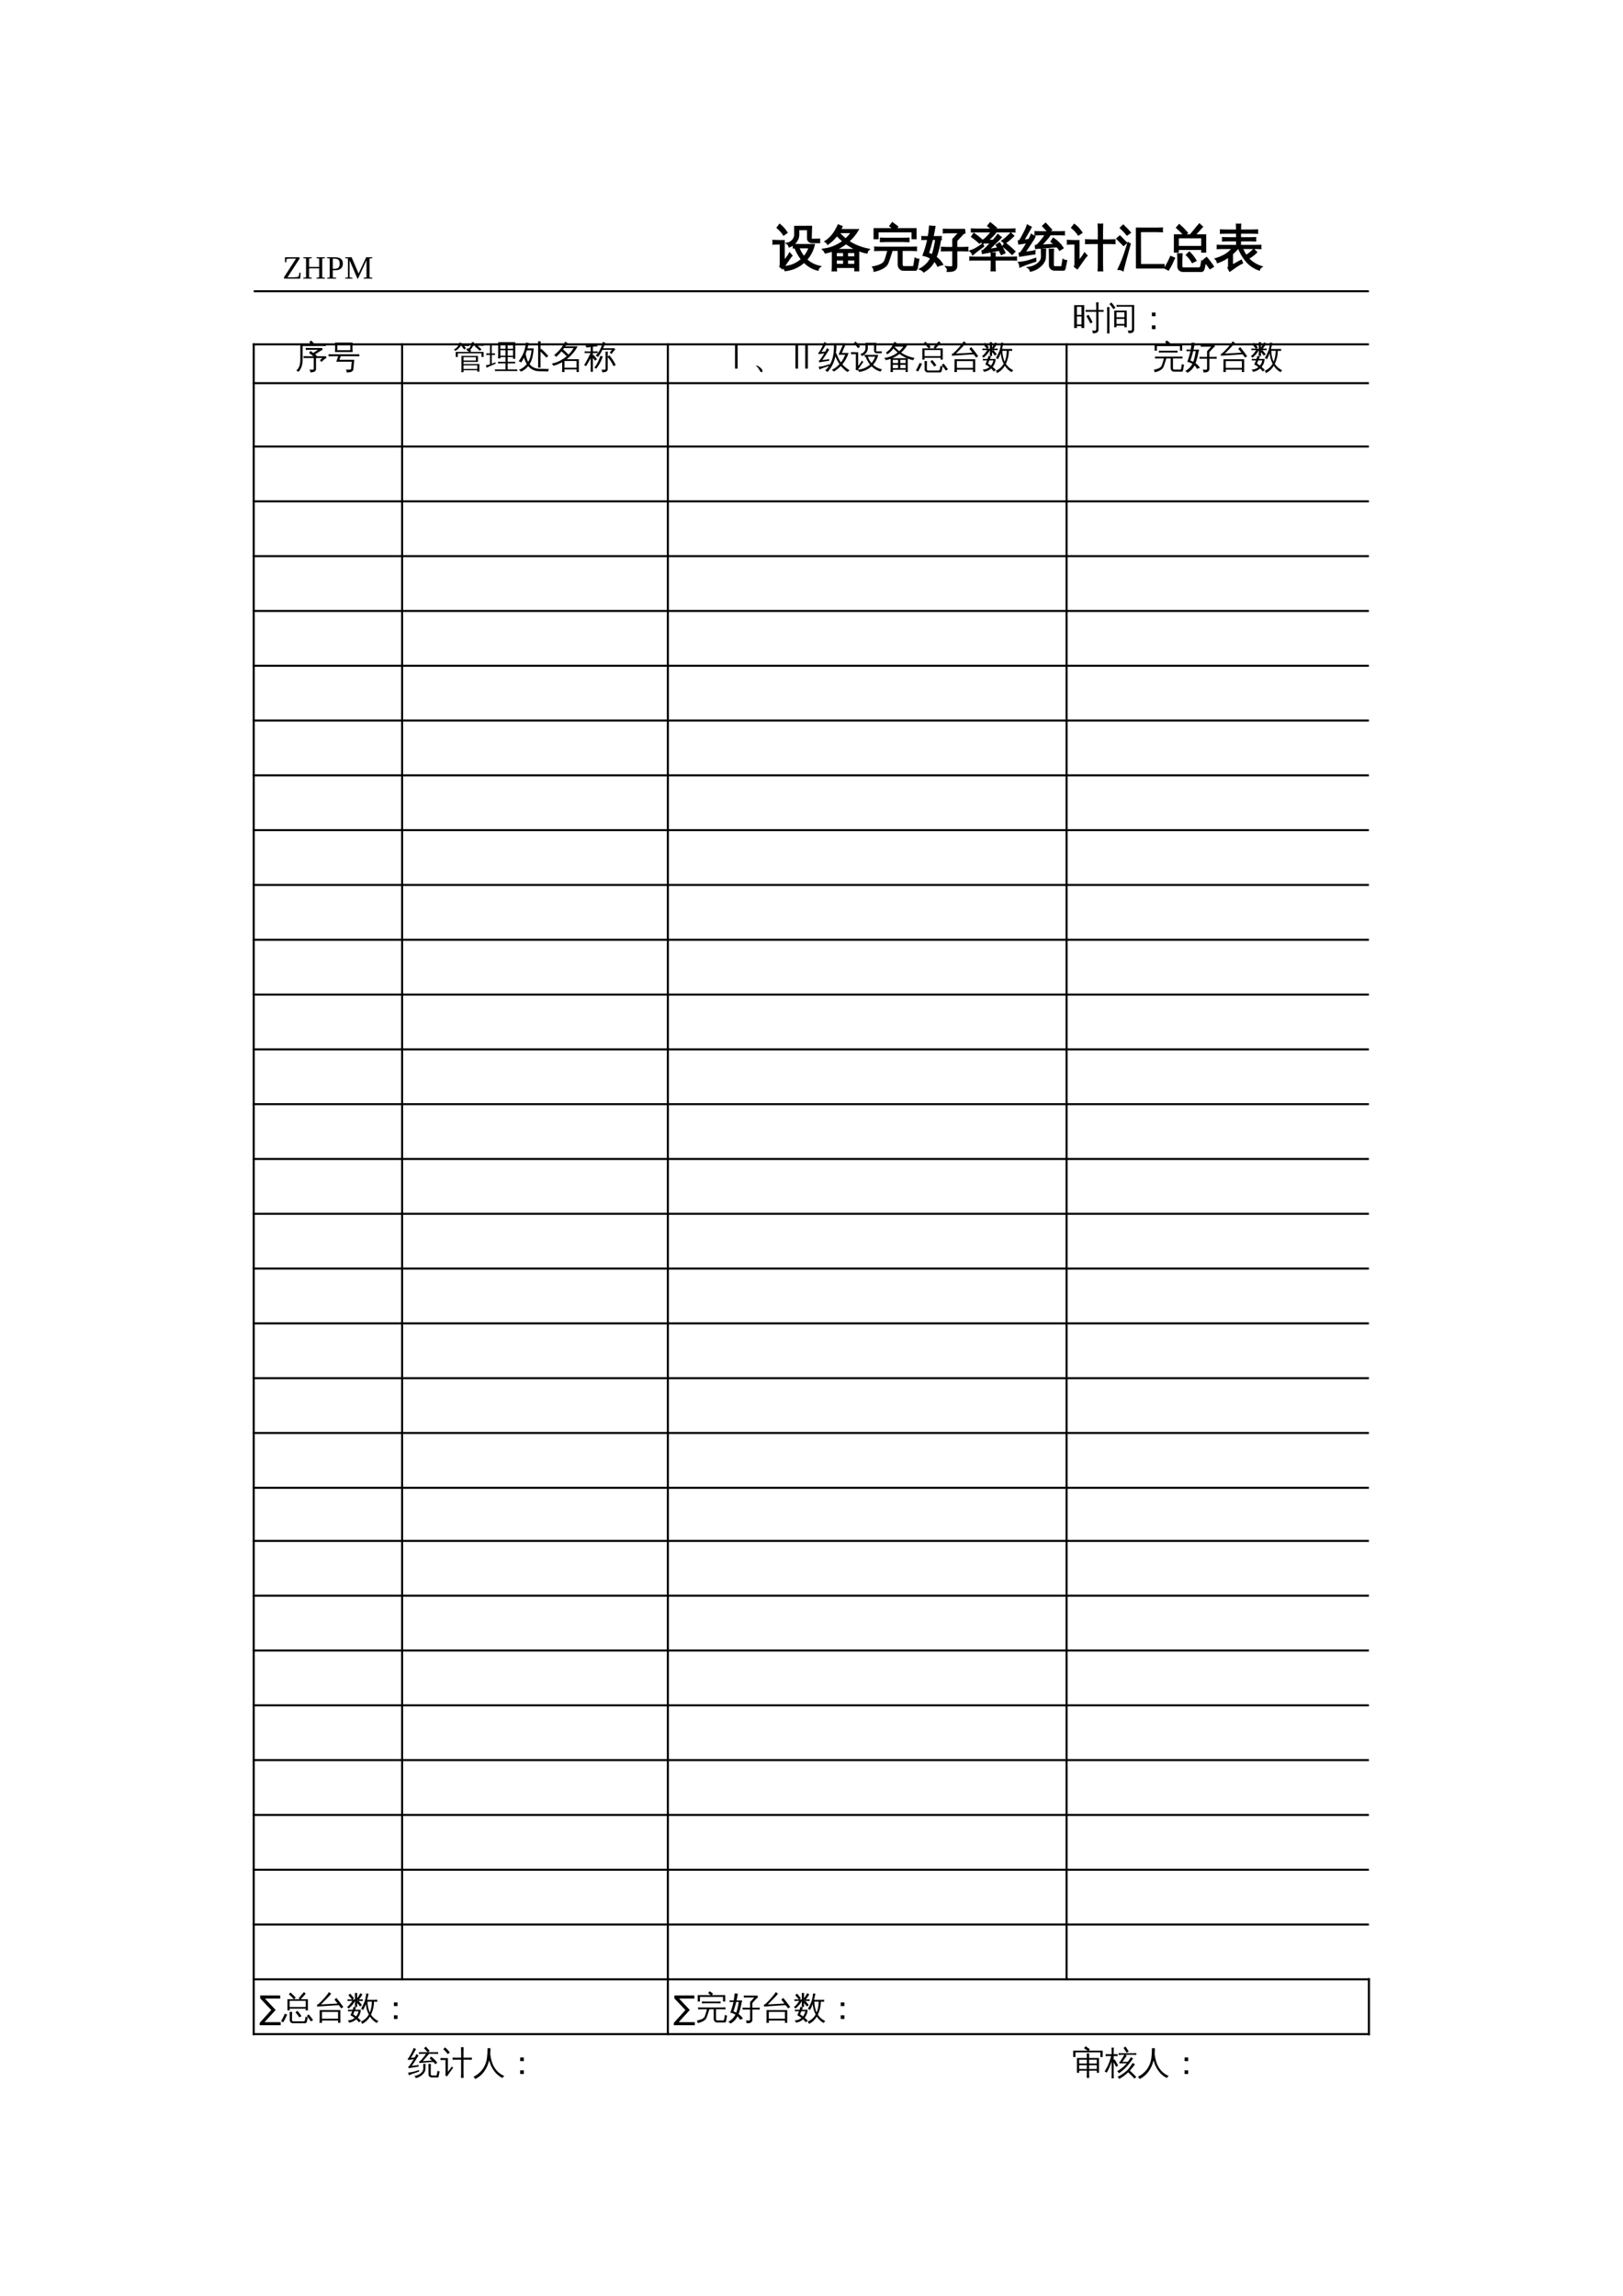 <?xml version="1.0" encoding="UTF-8"?>
<svg xmlns="http://www.w3.org/2000/svg" xmlns:xlink="http://www.w3.org/1999/xlink" width="595.304pt" height="841.89pt" viewBox="0 0 595.304 841.89" version="1.1">
<defs>
<g>
<symbol overflow="visible" id="glyph0-0">
<path style="stroke:none;" d="M 0.594 0 L 0.594 -11.984 L 5.375 -11.984 L 5.375 0 Z M 1.203 -0.594 L 4.781 -0.594 L 4.781 -11.391 L 1.203 -11.391 Z M 1.203 -0.594 "/>
</symbol>
<symbol overflow="visible" id="glyph0-1">
<path style="stroke:none;" d="M 7.578 -6.266 C 7.617 -6.641 7.617 -7.004 7.578 -7.359 C 8.266 -7.328 8.953 -7.312 9.641 -7.312 L 15.094 -7.312 C 14.613 -5.258 13.672 -3.445 12.266 -1.875 C 13.629 -0.594 15.289 0.258 17.25 0.688 C 16.844 0.988 16.586 1.395 16.484 1.906 C 14.598 1.445 12.914 0.469 11.438 -1.031 C 9.469 0.758 7.164 1.797 4.531 2.078 C 4.352 1.598 4.102 1.164 3.781 0.781 C 5.07 0.738 6.301 0.477 7.469 0 C 8.633 -0.477 9.672 -1.141 10.578 -1.984 C 9.586 -3.242 8.773 -4.676 8.141 -6.281 C 7.953 -6.281 7.766 -6.273 7.578 -6.266 Z M 8.094 -13.969 L 14.078 -14 L 13.953 -9.594 C 13.953 -9.488 13.988 -9.398 14.062 -9.328 C 14.145 -9.266 14.242 -9.234 14.359 -9.234 L 15.016 -9.234 C 15.691 -9.234 16.367 -9.25 17.047 -9.281 C 17.016 -8.914 17.016 -8.555 17.047 -8.203 L 14.344 -8.203 C 13.926 -8.203 13.566 -8.336 13.266 -8.609 C 12.961 -8.879 12.812 -9.207 12.812 -9.594 L 12.812 -12.969 L 9.375 -12.969 L 9.391 -11.094 C 9.391 -10.082 9.062 -9.172 8.406 -8.359 C 7.758 -7.547 6.969 -6.969 6.031 -6.625 C 5.906 -7.133 5.625 -7.531 5.188 -7.812 C 6.039 -7.957 6.742 -8.348 7.297 -8.984 C 7.848 -9.629 8.117 -10.328 8.109 -11.078 Z M 13.406 -6.312 L 9.375 -6.312 C 9.938 -4.938 10.609 -3.77 11.391 -2.812 C 12.297 -3.852 12.969 -5.02 13.406 -6.312 Z M 0.109 -7.672 C 0.129 -7.859 0.141 -8.051 0.141 -8.25 C 0.141 -8.445 0.129 -8.641 0.109 -8.828 C 0.797 -8.785 1.488 -8.766 2.188 -8.766 L 4.047 -8.766 L 4.047 -1.203 L 5.594 -3.234 L 6.141 -4.188 L 6.891 -3.344 L 6.328 -2.672 L 3.531 1.375 L 2.641 0.656 C 2.742 0.395 2.797 0.117 2.797 -0.172 L 2.797 -7.719 L 2.188 -7.719 C 1.488 -7.719 0.797 -7.703 0.109 -7.672 Z M 5.094 -11.797 L 3.969 -11 C 3.695 -11.414 3.367 -11.844 2.984 -12.281 C 2.609 -12.727 2.164 -13.164 1.656 -13.594 L 2.5 -14.703 C 3.082 -14.234 3.582 -13.75 4 -13.25 C 4.426 -12.75 4.789 -12.266 5.094 -11.797 Z M 5.094 -11.797 "/>
</symbol>
<symbol overflow="visible" id="glyph0-2">
<path style="stroke:none;" d="M 5.219 2.156 C 4.758 2.113 4.301 2.113 3.844 2.156 C 3.895 1.332 3.922 0.492 3.922 -0.359 L 3.922 -5.141 C 3.055 -4.828 2.164 -4.582 1.25 -4.406 C 1.051 -4.863 0.773 -5.27 0.422 -5.625 C 3.16 -5.938 5.629 -6.938 7.828 -8.625 C 7.023 -9.27 6.238 -10 5.469 -10.812 C 4.562 -9.625 3.453 -8.555 2.141 -7.609 C 1.953 -7.992 1.66 -8.297 1.266 -8.516 C 2.398 -9.285 3.316 -10.133 4.016 -11.062 C 4.723 -12 5.391 -13.145 6.016 -14.5 C 6.41 -14.289 6.828 -14.125 7.266 -14 C 7.109 -13.594 6.93 -13.195 6.734 -12.812 L 13.203 -12.812 C 12.266 -11.227 11.102 -9.82 9.719 -8.594 C 11.75 -7.188 14.227 -6.188 17.156 -5.594 C 16.77 -5.27 16.535 -4.867 16.453 -4.391 C 15.41 -4.586 14.383 -4.891 13.375 -5.297 L 13.375 2.125 L 12.141 2.125 L 12.141 0.891 L 5.172 0.891 C 5.18 1.316 5.195 1.738 5.219 2.156 Z M 9.266 -0.031 L 12.141 -0.031 L 12.141 -1.859 L 9.266 -1.859 Z M 8.031 -0.031 L 8.031 -1.859 L 5.156 -1.859 L 5.156 -0.031 Z M 9.266 -2.797 L 12.141 -2.797 L 12.141 -4.578 L 9.266 -4.578 Z M 8.031 -2.797 L 8.031 -4.578 L 5.156 -4.578 C 5.156 -3.973 5.156 -3.379 5.156 -2.797 Z M 4.812 -5.5 L 12.891 -5.5 C 11.492 -6.082 10.141 -6.863 8.828 -7.844 C 7.586 -6.883 6.25 -6.102 4.812 -5.5 Z M 8.688 -9.359 C 9.539 -10.117 10.289 -10.961 10.938 -11.891 L 6.219 -11.891 L 6.125 -11.75 C 7.02 -10.789 7.875 -9.992 8.688 -9.359 Z M 8.688 -9.359 "/>
</symbol>
<symbol overflow="visible" id="glyph0-3">
<path style="stroke:none;" d="M 11.906 1.922 C 11.375 1.922 10.93 1.723 10.578 1.328 C 10.234 0.941 10.062 0.426 10.062 -0.219 L 10.062 -5.359 L 7.688 -5.359 C 6.801 -2.598 6.258 -1.004 6.062 -0.578 C 5.863 -0.16 5.562 0.219 5.156 0.562 C 4.75 0.906 4.297 1.191 3.797 1.422 C 2.961 1.805 2.098 2.098 1.203 2.297 C 1.203 1.773 1.047 1.305 0.734 0.891 C 2.086 0.629 3.18 0.258 4.016 -0.219 C 4.617 -0.562 5.039 -1.102 5.281 -1.844 C 5.395 -2.145 5.488 -2.43 5.562 -2.703 L 6.328 -5.359 L 3.406 -5.359 C 2.75 -5.359 2.094 -5.344 1.438 -5.312 C 1.488 -5.664 1.488 -6.02 1.438 -6.375 C 2.094 -6.344 2.75 -6.328 3.406 -6.328 L 14.609 -6.328 C 15.254 -6.328 15.906 -6.344 16.562 -6.375 C 16.52 -6.02 16.52 -5.664 16.562 -5.312 C 15.906 -5.344 15.254 -5.359 14.609 -5.359 L 11.297 -5.359 L 11.297 -0.219 C 11.297 0.07 11.348 0.312 11.453 0.5 C 11.566 0.695 11.723 0.797 11.922 0.797 L 15.344 0.797 C 15.477 0.797 15.578 0.742 15.641 0.641 C 15.773 0.453 15.852 0.195 15.875 -0.125 L 16.219 -2.281 C 16.582 -2.039 16.984 -1.922 17.422 -1.922 L 16.828 1.344 C 16.785 1.469 16.719 1.594 16.625 1.719 C 16.531 1.852 16.414 1.922 16.281 1.922 Z M 13.828 -9.656 C 13.797 -9.301 13.797 -8.941 13.828 -8.578 C 13.172 -8.609 12.516 -8.625 11.859 -8.625 L 5.516 -8.625 C 4.859 -8.625 4.203 -8.609 3.547 -8.578 C 3.586 -8.941 3.586 -9.301 3.547 -9.656 C 4.203 -9.613 4.859 -9.594 5.516 -9.594 L 11.859 -9.594 C 12.516 -9.594 13.172 -9.613 13.828 -9.656 Z M 2.469 -9.641 L 1.219 -9.641 L 1.219 -13.125 L 8.453 -13.125 L 7 -14.203 L 7.828 -15.312 L 9.672 -13.938 L 9.078 -13.125 L 16.406 -13.125 L 16.406 -9.641 L 15.156 -9.641 L 15.156 -12.172 L 2.469 -12.172 Z M 2.469 -9.641 "/>
</symbol>
<symbol overflow="visible" id="glyph0-4">
<path style="stroke:none;" d="M 17.406 -6.281 C 17.363 -5.914 17.363 -5.547 17.406 -5.172 C 16.727 -5.203 16.047 -5.219 15.359 -5.219 L 13.344 -5.219 L 13.344 0.406 C 13.344 0.945 13.176 1.379 12.844 1.703 C 12.508 2.023 12.086 2.211 11.578 2.266 C 11.066 2.328 10.562 2.359 10.062 2.359 C 10.195 1.773 10.055 1.258 9.641 0.812 C 10.023 0.852 10.473 0.875 10.984 0.875 C 11.492 0.883 11.805 0.844 11.922 0.75 C 12.023 0.633 12.078 0.348 12.078 -0.109 L 12.078 -5.219 L 9.984 -5.219 C 9.297 -5.219 8.609 -5.203 7.922 -5.172 C 7.961 -5.547 7.961 -5.914 7.922 -6.281 C 8.609 -6.238 9.297 -6.219 9.984 -6.219 L 12.078 -6.219 L 12.078 -9.328 L 14.391 -11.844 L 10.656 -11.844 C 9.977 -11.844 9.297 -11.828 8.609 -11.797 C 8.648 -12.172 8.648 -12.539 8.609 -12.906 C 9.297 -12.883 9.977 -12.875 10.656 -12.875 L 16.219 -12.875 L 16.359 -11.719 C 16.055 -11.645 15.832 -11.523 15.688 -11.359 C 14.32 -9.891 13.539 -9.047 13.344 -8.828 L 13.344 -6.219 L 15.359 -6.219 C 16.047 -6.219 16.727 -6.238 17.406 -6.281 Z M 7.641 -10.234 C 7.617 -10.086 7.609 -9.938 7.609 -9.781 C 7.609 -9.633 7.617 -9.492 7.641 -9.359 L 7.453 -9.359 C 7.191 -7.816 6.906 -6.484 6.594 -5.359 C 6.281 -4.242 5.992 -3.375 5.734 -2.75 C 6.773 -2.02 7.582 -1.148 8.156 -0.141 C 7.875 -0.066 7.594 0.008 7.312 0.094 C 7.039 0.188 6.77 0.289 6.5 0.406 C 6.195 -0.301 5.754 -0.93 5.172 -1.484 C 4.848 -0.859 4.508 -0.316 4.156 0.141 C 3.406 1.078 2.469 1.875 1.344 2.531 C 1.195 2.344 1.016 2.164 0.797 2 C 0.578 1.844 0.32 1.707 0.031 1.594 C 1.125 1 2.047 0.27 2.797 -0.594 C 3.254 -1.125 3.66 -1.723 4.016 -2.391 C 3.18 -2.922 2.242 -3.289 1.203 -3.5 C 1.93 -5.414 2.504 -7.367 2.922 -9.359 L 2.922 -9.391 L 0.734 -9.359 C 0.766 -9.492 0.781 -9.633 0.781 -9.781 C 0.781 -9.938 0.766 -10.086 0.734 -10.234 L 3.078 -10.203 C 3.305 -11.484 3.469 -12.773 3.562 -14.078 C 3.863 -14.035 4.16 -14.004 4.453 -13.984 C 4.742 -13.961 5.039 -13.953 5.344 -13.953 C 5.145 -12.691 4.906 -11.441 4.625 -10.203 Z M 5.844 -9.391 L 4.438 -9.391 L 4.375 -9.141 C 3.969 -7.461 3.484 -5.801 2.922 -4.156 C 3.473 -3.977 4 -3.758 4.5 -3.5 C 4.676 -3.977 4.891 -4.711 5.141 -5.703 C 5.391 -6.691 5.625 -7.922 5.844 -9.391 Z M 5.844 -9.391 "/>
</symbol>
<symbol overflow="visible" id="glyph0-5">
<path style="stroke:none;" d="M 9.438 2.141 C 9.008 2.098 8.578 2.098 8.141 2.141 C 8.172 1.336 8.188 0.531 8.188 -0.281 L 8.188 -1.828 L 2.016 -1.828 C 1.453 -1.828 0.891 -1.816 0.328 -1.797 C 0.359 -2.098 0.359 -2.398 0.328 -2.703 C 0.891 -2.68 1.453 -2.672 2.016 -2.672 L 8.188 -2.672 C 8.176 -3.203 8.16 -3.723 8.141 -4.234 C 8.578 -4.191 9.008 -4.191 9.438 -4.234 C 9.414 -3.723 9.398 -3.203 9.391 -2.672 L 15.562 -2.672 C 16.125 -2.672 16.688 -2.68 17.25 -2.703 C 17.219 -2.398 17.219 -2.098 17.25 -1.797 C 16.688 -1.816 16.125 -1.828 15.562 -1.828 L 9.391 -1.828 L 9.391 -0.281 C 9.391 0.531 9.406 1.336 9.438 2.141 Z M 15.75 -3.922 C 14.695 -4.953 13.586 -5.922 12.422 -6.828 L 13.234 -7.859 C 14.43 -6.922 15.578 -5.922 16.672 -4.859 Z M 15.266 -11.5 C 15.555 -11.156 15.875 -10.852 16.219 -10.594 C 15.352 -9.676 14.258 -8.766 12.938 -7.859 C 12.758 -8.242 12.484 -8.535 12.109 -8.734 C 12.773 -9.16 13.488 -9.75 14.25 -10.5 Z M 1.297 -3.797 C 1.141 -4.285 0.852 -4.695 0.438 -5.031 C 0.957 -5.195 1.516 -5.426 2.109 -5.719 C 2.703 -6.008 3.645 -6.598 4.938 -7.484 L 5.188 -6.781 C 3.477 -5.562 2.18 -4.566 1.297 -3.797 Z M 3.812 -8.031 C 2.926 -8.852 1.988 -9.609 1 -10.297 L 1.734 -11.375 C 2.785 -10.656 3.781 -9.863 4.719 -9 Z M 2.609 -12.141 C 2.047 -12.141 1.473 -12.129 0.891 -12.109 C 0.93 -12.41 0.93 -12.719 0.891 -13.031 C 1.473 -13 2.047 -12.984 2.609 -12.984 L 8.469 -12.984 L 6.906 -14.25 L 7.734 -15.281 L 9.859 -13.531 L 9.422 -12.984 L 14.984 -12.984 C 15.547 -12.984 16.113 -13 16.688 -13.031 C 16.645 -12.719 16.645 -12.41 16.688 -12.109 C 16.113 -12.129 15.547 -12.141 14.984 -12.141 L 8.906 -12.141 C 9.133 -12.004 9.363 -11.879 9.594 -11.766 C 9.5 -11.598 9.375 -11.426 9.219 -11.25 C 9.062 -11.07 8.672 -10.68 8.047 -10.078 C 7.422 -9.473 6.992 -9.078 6.766 -8.891 L 8.797 -8.859 C 9.609 -9.766 10.188 -10.469 10.531 -10.969 C 10.852 -10.613 11.223 -10.301 11.641 -10.031 C 11.43 -9.801 11.219 -9.578 11 -9.359 L 7.031 -5.469 L 10.672 -6.094 C 10.461 -6.469 10.242 -6.844 10.016 -7.219 L 11.125 -7.906 C 11.844 -6.781 12.477 -5.609 13.031 -4.391 L 11.828 -3.844 C 11.598 -4.363 11.348 -4.875 11.078 -5.375 L 10.656 -5.328 L 4.938 -4.219 L 4.781 -5.047 C 5 -5.086 5.195 -5.188 5.375 -5.344 C 6.082 -5.988 6.988 -6.906 8.094 -8.094 L 4.766 -8.047 L 4.766 -8.891 C 4.953 -8.891 5.18 -8.977 5.453 -9.156 C 5.734 -9.332 6.195 -9.758 6.844 -10.438 C 7.551 -11.156 8 -11.723 8.188 -12.141 Z M 2.609 -12.141 "/>
</symbol>
<symbol overflow="visible" id="glyph0-6">
<path style="stroke:none;" d="M 13.344 1.875 C 12.801 1.875 12.363 1.707 12.031 1.375 C 11.695 1.051 11.531 0.617 11.531 0.078 L 11.531 -3.125 C 11.531 -3.945 11.516 -4.773 11.484 -5.609 C 11.922 -5.555 12.363 -5.555 12.812 -5.609 C 12.781 -4.773 12.766 -3.945 12.766 -3.125 L 12.766 0.078 C 12.766 0.285 12.816 0.461 12.922 0.609 C 13.035 0.754 13.18 0.828 13.359 0.828 L 15.75 0.828 C 15.844 0.816 15.906 0.785 15.938 0.734 C 15.977 0.691 16.004 0.656 16.016 0.625 C 16.035 0.594 16.051 0.547 16.062 0.484 C 16.07 0.43 16.086 0.391 16.109 0.359 L 16.469 -1.812 C 16.832 -1.594 17.227 -1.469 17.656 -1.438 L 17.047 1.453 C 17.023 1.547 16.977 1.641 16.906 1.734 C 16.844 1.828 16.75 1.875 16.625 1.875 Z M 3.672 1.078 C 5.535 0.816 6.969 0.082 7.969 -1.125 C 8.445 -1.719 8.664 -2.383 8.625 -3.125 C 8.625 -3.945 8.609 -4.773 8.578 -5.609 C 9.023 -5.555 9.473 -5.555 9.922 -5.609 L 9.859 -2.953 C 9.859 -1.785 9.328 -0.703 8.266 0.297 C 7.211 1.297 5.953 1.953 4.484 2.266 C 4.391 1.754 4.117 1.359 3.672 1.078 Z M 16.828 -12.047 C 16.785 -11.711 16.785 -11.383 16.828 -11.062 C 16.211 -11.094 15.609 -11.109 15.016 -11.109 L 11.578 -11.109 L 11.688 -11.062 C 11.539 -10.789 11.188 -10.32 10.625 -9.656 C 10.625 -9.656 10.125 -9.086 9.125 -7.953 C 8.688 -7.461 8.426 -7.172 8.344 -7.078 L 13.016 -7.391 L 13.484 -7.453 C 13.055 -7.836 12.602 -8.18 12.125 -8.484 L 12.844 -9.609 C 14.27 -8.711 15.438 -7.562 16.344 -6.156 L 15.203 -5.422 C 14.93 -5.836 14.633 -6.238 14.312 -6.625 L 13.078 -6.594 L 6.438 -6.047 L 6.359 -6.938 C 6.598 -6.969 6.848 -7.098 7.109 -7.328 C 7.367 -7.566 7.836 -8.098 8.516 -8.922 C 9.191 -9.742 9.719 -10.473 10.094 -11.109 L 8.047 -11.109 C 7.441 -11.109 6.836 -11.094 6.234 -11.062 C 6.273 -11.383 6.273 -11.711 6.234 -12.047 C 6.836 -12.016 7.441 -12 8.047 -12 L 11.062 -12 L 9.047 -14.203 L 10.031 -15.094 L 12.125 -12.812 L 11.25 -12 L 15.016 -12 C 15.609 -12 16.211 -12.016 16.828 -12.047 Z M 6.312 -2.219 L 6.328 -1.344 C 4.598 -0.789 3.367 -0.375 2.641 -0.094 C 1.91 0.188 1.254 0.457 0.672 0.719 C 0.672 0.488 0.633 0.242 0.562 -0.016 C 0.5 -0.273 0.395 -0.535 0.25 -0.797 C 0.895 -0.828 1.613 -0.914 2.406 -1.062 C 3.195 -1.207 4.5 -1.594 6.312 -2.219 Z M 4.812 -11.016 C 5 -10.879 5.195 -10.754 5.406 -10.641 C 5.625 -10.535 5.836 -10.438 6.047 -10.344 C 5.91 -10.02 5.734 -9.676 5.516 -9.312 C 5.297 -8.945 4.77 -8.145 3.938 -6.906 C 3.113 -5.664 2.555 -4.848 2.266 -4.453 L 5.047 -4.812 L 6.047 -5.062 L 6 -4.016 L 5.172 -3.953 L 0.547 -3.219 L 0.422 -4.188 C 0.641 -4.195 0.82 -4.297 0.969 -4.484 C 1.414 -5.023 2.02 -5.922 2.781 -7.172 L 3.391 -8.188 L 0.266 -7.703 L 0.141 -8.672 C 0.348 -8.68 0.52 -8.773 0.656 -8.953 C 0.969 -9.441 1.398 -10.219 1.953 -11.281 C 2.516 -12.344 2.875 -13.07 3.031 -13.469 C 3.188 -13.875 3.301 -14.195 3.375 -14.438 C 3.57 -14.301 3.773 -14.176 3.984 -14.062 C 4.203 -13.957 4.422 -13.863 4.641 -13.781 C 4.535 -13.551 4.406 -13.289 4.25 -13 C 4.094 -12.707 3.703 -12.035 3.078 -10.984 C 2.461 -9.941 2.051 -9.25 1.844 -8.906 L 3.484 -9.094 L 3.984 -9.234 C 4.16 -9.555 4.312 -9.852 4.438 -10.125 C 4.57 -10.406 4.695 -10.703 4.812 -11.016 Z M 4.812 -11.016 "/>
</symbol>
<symbol overflow="visible" id="glyph0-7">
<path style="stroke:none;" d="M 12.844 2.156 C 12.363 2.102 11.883 2.102 11.406 2.156 C 11.457 1.27 11.484 0.383 11.484 -0.5 L 11.484 -7.891 L 9.031 -7.891 C 8.281 -7.891 7.531 -7.875 6.781 -7.844 C 6.832 -8.238 6.832 -8.641 6.781 -9.047 C 7.531 -9.016 8.281 -9 9.031 -9 L 11.484 -9 L 11.484 -12.125 C 11.484 -13.02 11.457 -13.91 11.406 -14.797 C 11.883 -14.742 12.363 -14.742 12.844 -14.797 C 12.812 -13.91 12.797 -13.02 12.797 -12.125 L 12.797 -9 L 15.141 -9 C 15.891 -9 16.641 -9.016 17.391 -9.047 C 17.348 -8.641 17.348 -8.238 17.391 -7.844 C 16.641 -7.875 15.891 -7.891 15.141 -7.891 L 12.797 -7.891 L 12.797 -0.5 C 12.797 0.383 12.812 1.27 12.844 2.156 Z M 0.109 -7.672 C 0.129 -7.859 0.141 -8.051 0.141 -8.25 C 0.141 -8.445 0.129 -8.641 0.109 -8.828 C 0.816 -8.785 1.531 -8.766 2.25 -8.766 L 4.172 -8.766 L 4.172 -1.203 L 5.75 -3.234 L 6.328 -4.188 L 7.109 -3.344 L 6.5 -2.672 L 3.641 1.375 L 2.703 0.656 C 2.828 0.395 2.891 0.117 2.891 -0.172 L 2.891 -7.719 L 2.25 -7.719 C 1.531 -7.719 0.816 -7.703 0.109 -7.672 Z M 5.25 -11.797 L 4.078 -11 C 3.797 -11.414 3.461 -11.844 3.078 -12.281 C 2.691 -12.727 2.227 -13.164 1.688 -13.594 L 2.562 -14.703 C 3.164 -14.234 3.688 -13.75 4.125 -13.25 C 4.562 -12.75 4.938 -12.266 5.25 -11.797 Z M 5.25 -11.797 "/>
</symbol>
<symbol overflow="visible" id="glyph0-8">
<path style="stroke:none;" d="M 16.781 -13.359 C 16.738 -12.973 16.738 -12.586 16.781 -12.203 C 16.07 -12.234 15.359 -12.25 14.641 -12.25 L 8.703 -12.25 L 8.734 0.016 L 17.375 0.016 L 17.375 1.078 L 7.453 1.078 L 7.422 -13.328 L 14.641 -13.312 C 15.359 -13.312 16.07 -13.328 16.781 -13.359 Z M 4.328 -7.984 L 4.969 -7.609 L 3.141 -0.953 L 2.375 2.078 C 2.156 1.93 1.906 1.816 1.625 1.734 C 1.344 1.66 1.051 1.625 0.75 1.625 C 1.207 0.664 1.68 -0.422 2.172 -1.641 C 2.672 -2.859 3.391 -4.973 4.328 -7.984 Z M 3.641 -8.031 L 2.625 -7.172 L 0.266 -9.562 L 1.266 -10.438 Z M 5.016 -11.781 L 3.922 -11 C 3.555 -11.445 3.176 -11.879 2.781 -12.297 C 2.383 -12.711 1.973 -13.113 1.547 -13.5 L 2.5 -14.422 C 2.945 -14.004 3.379 -13.578 3.797 -13.141 C 4.223 -12.703 4.629 -12.25 5.016 -11.781 Z M 5.016 -11.781 "/>
</symbol>
<symbol overflow="visible" id="glyph0-9">
<path style="stroke:none;" d="M 4.594 -4.719 L 3.375 -4.719 L 3.375 -10.875 L 6.891 -10.875 C 6.047 -11.852 5.141 -12.766 4.172 -13.609 L 5.047 -14.609 C 6.078 -13.703 7.039 -12.734 7.938 -11.703 L 7 -10.875 L 10.328 -10.875 C 10.086 -11.094 9.805 -11.234 9.484 -11.297 L 10.312 -12.281 C 11.031 -13.176 11.395 -13.629 11.406 -13.641 L 12.438 -14.844 C 12.75 -14.508 13.086 -14.207 13.453 -13.938 L 12.422 -12.766 L 11.25 -11.5 L 10.719 -10.875 L 14.641 -10.875 L 14.641 -4.719 L 13.406 -4.719 L 13.406 -5.703 L 4.594 -5.703 Z M 13.406 -9.984 L 4.594 -9.984 L 4.594 -6.594 L 13.406 -6.594 Z M 17.484 0.641 L 16.328 1.344 C 15.973 0.812 15.602 0.297 15.219 -0.203 C 14.844 -0.711 14.445 -1.207 14.031 -1.688 L 15.078 -2.531 C 15.516 -2.039 15.93 -1.531 16.328 -1 C 16.734 -0.477 17.117 0.066 17.484 0.641 Z M 11.094 -1.531 L 9.875 -0.922 C 9.594 -1.422 9.273 -1.891 8.922 -2.328 C 8.578 -2.773 8.195 -3.195 7.781 -3.594 L 8.75 -4.531 C 9.207 -4.102 9.629 -3.633 10.016 -3.125 C 10.41 -2.625 10.77 -2.094 11.094 -1.531 Z M 4.562 -3.922 C 4.801 -3.898 5.035 -3.891 5.266 -3.891 C 5.492 -3.891 5.723 -3.898 5.953 -3.922 C 5.91 -3.109 5.891 -2.297 5.891 -1.484 L 5.891 0.578 C 5.891 0.766 5.945 0.926 6.062 1.062 C 6.176 1.207 6.32 1.281 6.5 1.281 L 12.266 1.281 C 12.461 1.281 12.629 1.207 12.766 1.062 C 12.91 0.914 13.008 0.734 13.062 0.516 L 13.375 -1.297 C 13.562 -1.18 13.754 -1.094 13.953 -1.031 C 14.16 -0.977 14.375 -0.945 14.594 -0.938 L 14.078 1.406 C 14.035 1.676 13.93 1.898 13.766 2.078 C 13.598 2.266 13.398 2.359 13.172 2.359 L 6.484 2.359 C 5.953 2.359 5.508 2.195 5.156 1.875 C 4.812 1.551 4.641 1.117 4.641 0.578 L 4.641 -1.484 C 4.641 -2.297 4.613 -3.109 4.562 -3.922 Z M 1.047 1.844 L -0.141 1.219 C 0.242 0.531 0.613 -0.148 0.969 -0.828 C 1.32 -1.516 1.648 -2.211 1.953 -2.922 L 3.219 -2.406 C 2.895 -1.676 2.555 -0.957 2.203 -0.25 C 1.848 0.457 1.461 1.156 1.047 1.844 Z M 1.047 1.844 "/>
</symbol>
<symbol overflow="visible" id="glyph0-10">
<path style="stroke:none;" d="M 5.234 0.578 L 5.234 -3.031 C 3.898 -2.039 2.523 -1.316 1.109 -0.859 C 1.016 -1.367 0.781 -1.797 0.406 -2.141 C 2.582 -2.785 4.289 -3.68 5.531 -4.828 C 5.863 -5.141 6.266 -5.551 6.734 -6.062 L 2.969 -6.062 C 2.332 -6.062 1.703 -6.047 1.078 -6.016 C 1.109 -6.348 1.109 -6.688 1.078 -7.031 C 1.703 -7 2.332 -6.984 2.969 -6.984 L 8.172 -6.984 L 8.172 -8.875 L 4.922 -8.875 C 4.285 -8.875 3.656 -8.859 3.031 -8.828 C 3.062 -9.16 3.062 -9.5 3.031 -9.844 C 3.656 -9.82 4.285 -9.812 4.922 -9.812 L 8.172 -9.812 L 8.172 -11.688 L 4.125 -11.688 C 3.508 -11.688 2.883 -11.672 2.25 -11.641 C 2.281 -11.973 2.281 -12.316 2.25 -12.672 C 2.883 -12.641 3.508 -12.625 4.125 -12.625 L 8.172 -12.625 C 8.16 -13.352 8.141 -14.07 8.109 -14.781 C 8.566 -14.738 9.02 -14.738 9.469 -14.781 C 9.438 -14.07 9.414 -13.352 9.406 -12.625 L 13.797 -12.625 C 14.422 -12.625 15.051 -12.641 15.688 -12.672 C 15.645 -12.316 15.645 -11.973 15.688 -11.641 C 15.051 -11.672 14.422 -11.688 13.797 -11.688 L 9.406 -11.688 L 9.406 -9.812 L 13.094 -9.812 C 13.727 -9.812 14.359 -9.82 14.984 -9.844 C 14.941 -9.5 14.941 -9.16 14.984 -8.828 C 14.359 -8.859 13.727 -8.875 13.094 -8.875 L 9.406 -8.875 L 9.406 -6.984 L 15.016 -6.984 C 15.648 -6.984 16.273 -7 16.891 -7.031 C 16.859 -6.688 16.859 -6.348 16.891 -6.016 C 16.273 -6.047 15.648 -6.062 15.016 -6.062 L 10.094 -6.062 C 10.539 -5 11.035 -4.07 11.578 -3.281 C 12.535 -3.895 13.469 -4.656 14.375 -5.562 C 14.656 -5.207 14.973 -4.883 15.328 -4.594 C 14.555 -3.789 13.555 -3.035 12.328 -2.328 C 13.566 -0.93 15.191 0.094 17.203 0.75 C 16.797 1.02 16.516 1.391 16.359 1.859 C 14.441 1.172 12.875 0.094 11.656 -1.375 C 10.5 -2.727 9.57 -4.289 8.875 -6.062 L 8.547 -6.062 C 7.879 -5.312 7.188 -4.629 6.469 -4.016 L 6.469 0.266 L 9.781 -1.547 L 10.109 -0.656 C 9.672 -0.477 8.973 -0.07 8.016 0.562 C 7.055 1.207 6.25 1.77 5.594 2.25 L 5.016 1.141 C 5.16 0.992 5.234 0.805 5.234 0.578 Z M 5.234 0.578 "/>
</symbol>
<symbol overflow="visible" id="glyph1-0">
<path style="stroke:none;" d=""/>
</symbol>
<symbol overflow="visible" id="glyph1-1">
<path style="stroke:none;" d="M 0.578 -0.547 L 4.969 -7.344 L 3.516 -7.344 C 2.547 -7.344 1.879 -7.305 1.516 -7.234 L 1.344 -6 L 0.938 -6 L 0.938 -7.844 L 6.281 -7.844 L 6.281 -7.344 L 1.844 -0.484 L 3.547 -0.484 C 3.992 -0.484 4.453 -0.504 4.922 -0.547 C 5.391 -0.598 5.719 -0.645 5.906 -0.688 L 6.25 -2.188 L 6.672 -2.188 L 6.5 0 L 0.578 0 Z M 0.578 -0.547 "/>
</symbol>
<symbol overflow="visible" id="glyph1-2">
<path style="stroke:none;" d="M 0.344 0 L 0.344 -0.312 L 1.359 -0.469 L 1.359 -7.391 L 0.344 -7.531 L 0.344 -7.844 L 3.484 -7.844 L 3.484 -7.531 L 2.484 -7.391 L 2.484 -4.297 L 6.172 -4.297 L 6.172 -7.391 L 5.172 -7.531 L 5.172 -7.844 L 8.297 -7.844 L 8.297 -7.531 L 7.297 -7.391 L 7.297 -0.469 L 8.297 -0.312 L 8.297 0 L 5.172 0 L 5.172 -0.312 L 6.172 -0.469 L 6.172 -3.781 L 2.484 -3.781 L 2.484 -0.469 L 3.484 -0.312 L 3.484 0 Z M 0.344 0 "/>
</symbol>
<symbol overflow="visible" id="glyph1-3">
<path style="stroke:none;" d="M 5.016 -5.531 C 5.016 -6.164 4.863 -6.625 4.562 -6.906 C 4.27 -7.188 3.766 -7.328 3.047 -7.328 L 2.484 -7.328 L 2.484 -3.609 L 3.094 -3.609 C 3.75 -3.609 4.234 -3.754 4.547 -4.047 C 4.859 -4.348 5.016 -4.844 5.016 -5.531 Z M 2.484 -3.078 L 2.484 -0.469 L 3.734 -0.312 L 3.734 0 L 0.422 0 L 0.422 -0.312 L 1.359 -0.469 L 1.359 -7.391 L 0.344 -7.531 L 0.344 -7.844 L 3.312 -7.844 C 5.227 -7.844 6.188 -7.07 6.188 -5.531 C 6.188 -4.727 5.941 -4.117 5.453 -3.703 C 4.973 -3.285 4.273 -3.078 3.359 -3.078 Z M 2.484 -3.078 "/>
</symbol>
<symbol overflow="visible" id="glyph1-4">
<path style="stroke:none;" d="M 5.047 0 L 4.844 0 L 1.969 -6.75 L 1.969 -0.469 L 3.016 -0.312 L 3.016 0 L 0.344 0 L 0.344 -0.312 L 1.359 -0.469 L 1.359 -7.391 L 0.344 -7.531 L 0.344 -7.844 L 2.719 -7.844 L 5.266 -1.875 L 8.062 -7.844 L 10.312 -7.844 L 10.312 -7.531 L 9.297 -7.391 L 9.297 -0.469 L 10.312 -0.312 L 10.312 0 L 7.125 0 L 7.125 -0.312 L 8.172 -0.469 L 8.172 -6.75 Z M 5.047 0 "/>
</symbol>
<symbol overflow="visible" id="glyph2-0">
<path style="stroke:none;" d="M 0.391 0 L 0.391 -7.984 L 3.578 -7.984 L 3.578 0 Z M 0.797 -0.391 L 3.188 -0.391 L 3.188 -7.578 L 0.797 -7.578 Z M 0.797 -0.391 "/>
</symbol>
<symbol overflow="visible" id="glyph2-1">
<path style="stroke:none;" d=""/>
</symbol>
<symbol overflow="visible" id="glyph2-2">
<path style="stroke:none;" d="M 6.734 -2.094 C 6.297 -3.02 5.812 -3.914 5.281 -4.781 L 6.062 -5.266 C 6.613 -4.367 7.113 -3.445 7.562 -2.5 Z M 8.891 -0.266 L 8.891 -6.359 L 6.312 -6.359 C 5.875 -6.359 5.438 -6.348 5 -6.328 C 5.02 -6.566 5.02 -6.801 5 -7.031 C 5.438 -7.02 5.875 -7.016 6.312 -7.016 L 8.891 -7.016 L 8.891 -8.156 C 8.891 -8.719 8.875 -9.281 8.844 -9.844 C 9.145 -9.812 9.453 -9.812 9.766 -9.844 C 9.734 -9.281 9.719 -8.719 9.719 -8.156 L 9.719 -7.016 L 10.281 -7.016 C 10.719 -7.016 11.156 -7.02 11.594 -7.031 C 11.562 -6.801 11.562 -6.566 11.594 -6.328 C 11.156 -6.348 10.719 -6.359 10.281 -6.359 L 9.719 -6.359 L 9.719 0.062 C 9.719 0.613 9.562 0.992 9.25 1.203 C 8.914 1.43 8.363 1.539 7.594 1.531 C 7.676 1.145 7.586 0.805 7.328 0.516 C 7.566 0.547 7.836 0.562 8.141 0.562 C 8.453 0.57 8.656 0.535 8.75 0.453 C 8.844 0.379 8.891 0.141 8.891 -0.266 Z M 1.812 -0.406 L 0.797 -0.406 L 0.797 -8.797 L 4.5 -8.797 L 4.5 -0.406 L 3.484 -0.406 L 3.484 -1.094 C 3.254 -1.094 3 -1.094 2.719 -1.094 C 2.445 -1.094 2.145 -1.094 1.812 -1.094 Z M 3.484 -5.25 L 3.484 -8.203 L 1.812 -8.203 L 1.812 -5.25 Z M 3.484 -4.656 L 1.812 -4.656 L 1.812 -1.703 C 2.039 -1.703 2.297 -1.703 2.578 -1.703 C 2.859 -1.703 3.16 -1.703 3.484 -1.703 Z M 3.484 -4.656 "/>
</symbol>
<symbol overflow="visible" id="glyph2-3">
<path style="stroke:none;" d="M 4.328 -0.672 L 3.5 -0.672 L 3.5 -6.797 L 8.094 -6.797 L 8.094 -0.672 L 7.25 -0.672 L 7.25 -1.281 L 4.328 -1.281 Z M 7.25 -4.375 L 7.25 -6.156 L 4.328 -6.156 L 4.328 -4.375 Z M 7.25 -3.734 L 4.328 -3.734 L 4.328 -1.922 L 7.25 -1.922 Z M 4.344 -8.188 C 4.352 -8.312 4.359 -8.426 4.359 -8.531 C 4.359 -8.645 4.352 -8.758 4.344 -8.875 C 4.758 -8.852 5.176 -8.844 5.594 -8.844 L 10.812 -8.844 L 10.812 0.078 C 10.812 0.504 10.695 0.836 10.469 1.078 C 10.363 1.18 10.227 1.266 10.062 1.328 C 9.895 1.391 9.742 1.426 9.609 1.438 C 9.484 1.457 9.328 1.469 9.141 1.469 L 8.688 1.484 C 8.727 1.305 8.723 1.129 8.672 0.953 C 8.629 0.773 8.547 0.617 8.422 0.484 C 8.66 0.516 8.941 0.531 9.266 0.531 C 9.598 0.531 9.801 0.492 9.875 0.422 C 9.957 0.348 10 0.086 10 -0.359 L 10 -8.234 L 5.594 -8.234 C 5.176 -8.234 4.758 -8.219 4.344 -8.188 Z M 1.781 1.578 C 1.633 1.566 1.484 1.562 1.328 1.562 C 1.172 1.562 1.02 1.566 0.875 1.578 C 0.895 1.023 0.906 0.473 0.906 -0.078 L 0.906 -6.391 C 0.906 -6.953 0.895 -7.508 0.875 -8.062 C 1.02 -8.051 1.172 -8.047 1.328 -8.047 C 1.484 -8.047 1.633 -8.051 1.781 -8.062 C 1.758 -7.508 1.75 -6.953 1.75 -6.391 L 1.75 -0.078 C 1.75 0.473 1.758 1.023 1.781 1.578 Z M 3.953 -7.828 L 3.203 -7.328 C 2.984 -7.648 2.754 -7.969 2.516 -8.281 C 2.273 -8.594 2.023 -8.895 1.766 -9.188 L 2.438 -9.797 C 2.719 -9.492 2.984 -9.176 3.234 -8.844 C 3.484 -8.52 3.723 -8.18 3.953 -7.828 Z M 3.953 -7.828 "/>
</symbol>
<symbol overflow="visible" id="glyph2-4">
<path style="stroke:none;" d="M 6.656 -4.734 L 5.328 -4.734 L 5.328 -6.078 L 6.656 -6.078 Z M 6.656 0 L 5.328 0 L 5.328 -1.359 L 6.656 -1.359 Z M 6.656 0 "/>
</symbol>
<symbol overflow="visible" id="glyph2-5">
<path style="stroke:none;" d="M 6.766 0.109 L 6.766 -3.719 L 4.312 -3.719 C 3.875 -3.719 3.441 -3.711 3.016 -3.703 C 3.035 -3.93 3.035 -4.164 3.016 -4.406 C 3.441 -4.375 3.875 -4.359 4.312 -4.359 L 6.672 -4.359 C 6.148 -4.773 5.613 -5.164 5.062 -5.531 L 5.562 -6.312 C 5.977 -6.031 6.391 -5.738 6.797 -5.438 L 6.656 -5.641 L 8.328 -6.734 L 5.156 -6.734 C 4.719 -6.734 4.281 -6.723 3.844 -6.703 C 3.863 -6.941 3.863 -7.18 3.844 -7.422 C 4.281 -7.398 4.719 -7.391 5.156 -7.391 L 9.891 -7.391 L 9.984 -6.641 C 9.723 -6.598 9.484 -6.504 9.266 -6.359 L 7.281 -5.062 L 7.938 -4.516 L 7.812 -4.359 L 11.281 -4.359 L 11.375 -3.625 C 11.207 -3.613 11.07 -3.57 10.969 -3.5 L 9.578 -2.297 L 9.031 -2.922 L 9.953 -3.719 L 7.594 -3.719 L 7.594 0.344 C 7.594 0.633 7.477 0.891 7.25 1.109 C 6.914 1.398 6.316 1.539 5.453 1.531 C 5.535 1.145 5.441 0.805 5.172 0.516 C 5.422 0.547 5.719 0.562 6.062 0.562 C 6.414 0.57 6.617 0.551 6.672 0.5 C 6.734 0.445 6.766 0.316 6.766 0.109 Z M 1.844 -3.234 L 1.844 -8.75 L 5.906 -8.75 L 5.125 -9.484 L 5.766 -10.156 L 6.922 -9.031 L 6.672 -8.766 L 9.875 -8.766 C 10.312 -8.766 10.742 -8.773 11.172 -8.797 C 11.148 -8.566 11.148 -8.332 11.172 -8.094 C 10.742 -8.113 10.312 -8.125 9.875 -8.125 L 2.688 -8.109 L 2.688 -3.234 C 2.688 -2.172 2.555 -1.27 2.297 -0.531 C 2.035 0.195 1.656 0.828 1.156 1.359 C 0.926 1.098 0.645 0.957 0.312 0.938 C 0.875 0.457 1.27 -0.113 1.5 -0.781 C 1.727 -1.457 1.844 -2.273 1.844 -3.234 Z M 1.844 -3.234 "/>
</symbol>
<symbol overflow="visible" id="glyph2-6">
<path style="stroke:none;" d="M 1.641 -4.375 C 1.16 -4.375 0.68 -4.363 0.203 -4.344 C 0.234 -4.602 0.234 -4.859 0.203 -5.109 C 0.68 -5.086 1.16 -5.078 1.641 -5.078 L 10.062 -5.078 C 10.539 -5.078 11.02 -5.086 11.5 -5.109 C 11.469 -4.859 11.469 -4.602 11.5 -4.344 C 11.02 -4.363 10.539 -4.375 10.062 -4.375 L 4.656 -4.375 L 4.188 -3.062 L 9.641 -3.062 L 9.297 0.453 C 9.266 0.723 9.141 0.941 8.922 1.109 C 8.711 1.273 8.469 1.395 8.188 1.469 C 7.883 1.531 7.422 1.562 6.797 1.562 C 6.898 1.156 6.797 0.812 6.484 0.531 C 6.785 0.562 7.156 0.566 7.594 0.547 C 8.039 0.535 8.289 0.508 8.344 0.469 C 8.406 0.426 8.445 0.336 8.469 0.203 L 8.719 -2.359 L 3.031 -2.359 L 3.75 -4.375 Z M 2.547 -5.906 C 2.648 -7.051 2.648 -8.207 2.547 -9.375 L 9.062 -9.375 C 8.945 -8.207 8.941 -7.051 9.047 -5.906 Z M 3.406 -8.656 L 3.406 -6.594 L 8.188 -6.594 L 8.188 -8.656 Z M 3.406 -8.656 "/>
</symbol>
<symbol overflow="visible" id="glyph2-7">
<path style="stroke:none;" d="M 3.844 1.484 C 3.562 1.453 3.281 1.453 3 1.484 C 3.031 0.961 3.047 0.445 3.047 -0.062 L 3.047 -4.5 L 3.812 -4.5 L 3.812 -4.484 L 9.125 -4.484 L 9.125 -2.281 L 3.812 -2.281 L 3.812 -1.516 L 9.641 -1.516 L 9.641 1.281 L 8.875 1.281 L 8.875 0.766 L 3.812 0.766 C 3.82 1.004 3.832 1.242 3.844 1.484 Z M 1.734 -4.109 L 0.969 -4.109 L 0.969 -5.953 L 5.859 -5.953 L 4.859 -6.734 L 5.375 -7.391 L 6.641 -6.391 L 6.297 -5.953 L 11.172 -5.953 L 11.172 -4.109 L 10.406 -4.109 L 10.406 -5.438 L 1.734 -5.438 Z M 8.875 0.297 L 8.875 -1.047 L 3.812 -1.047 L 3.812 0.297 Z M 8.375 -4.016 L 3.812 -4.016 C 3.812 -3.609 3.812 -3.203 3.812 -2.797 L 8.375 -2.797 Z M 8.172 -8.203 L 7.344 -8.203 C 7.195 -7.879 7.023 -7.594 6.828 -7.344 C 6.641 -7.094 6.461 -6.879 6.297 -6.703 C 6.211 -6.785 6.117 -6.859 6.016 -6.922 C 5.91 -6.992 5.797 -7.047 5.672 -7.078 C 5.848 -7.254 6.02 -7.469 6.188 -7.719 C 6.363 -7.969 6.508 -8.254 6.625 -8.578 C 6.738 -8.898 6.832 -9.234 6.906 -9.578 C 7.039 -9.547 7.176 -9.52 7.312 -9.5 C 7.445 -9.488 7.582 -9.484 7.719 -9.484 C 7.688 -9.203 7.625 -8.926 7.531 -8.656 L 10.328 -8.656 C 10.648 -8.656 10.973 -8.66 11.297 -8.672 C 11.285 -8.586 11.281 -8.504 11.281 -8.422 C 11.281 -8.348 11.285 -8.27 11.297 -8.188 C 10.973 -8.195 10.648 -8.203 10.328 -8.203 L 8.953 -8.203 L 9.484 -7.766 C 9.805 -7.473 10.117 -7.176 10.422 -6.875 L 9.828 -6.359 C 9.535 -6.641 9.234 -6.914 8.922 -7.188 C 8.617 -7.469 8.301 -7.734 7.969 -7.984 Z M 3.5 -8.125 L 2.719 -8.125 C 2.477 -7.688 2.176 -7.316 1.812 -7.016 C 1.457 -6.711 1.109 -6.473 0.766 -6.297 C 0.723 -6.398 0.66 -6.5 0.578 -6.594 C 0.504 -6.695 0.41 -6.781 0.297 -6.844 C 0.641 -7 0.969 -7.219 1.281 -7.5 C 1.594 -7.781 1.82 -8.086 1.969 -8.422 C 2.125 -8.766 2.238 -9.086 2.312 -9.391 C 2.445 -9.359 2.582 -9.332 2.719 -9.312 C 2.852 -9.289 2.988 -9.27 3.125 -9.25 C 3.07 -9.02 3.004 -8.789 2.922 -8.562 L 4.922 -8.562 C 5.242 -8.562 5.566 -8.57 5.891 -8.594 C 5.879 -8.508 5.875 -8.426 5.875 -8.344 C 5.875 -8.27 5.879 -8.188 5.891 -8.094 C 5.566 -8.113 5.242 -8.125 4.922 -8.125 L 4.062 -8.125 L 4.75 -7.297 L 4.094 -6.828 L 3.188 -7.906 Z M 3.5 -8.125 "/>
</symbol>
<symbol overflow="visible" id="glyph2-8">
<path style="stroke:none;" d="M 11.547 0.469 C 11.523 0.664 11.523 0.867 11.547 1.078 C 11.172 1.055 10.797 1.047 10.422 1.047 L 4.5 1.047 C 4.113 1.047 3.734 1.055 3.359 1.078 C 3.379 0.867 3.379 0.664 3.359 0.469 C 3.734 0.477 4.113 0.484 4.5 0.484 L 7.219 0.484 L 7.219 -1.766 L 5.625 -1.766 C 5.25 -1.766 4.875 -1.758 4.5 -1.75 C 4.52 -1.945 4.52 -2.148 4.5 -2.359 C 4.875 -2.336 5.25 -2.328 5.625 -2.328 L 7.219 -2.328 L 7.219 -4.062 L 5.359 -4.062 C 5.359 -3.895 5.363 -3.727 5.375 -3.562 C 5.082 -3.594 4.789 -3.594 4.5 -3.562 C 4.531 -4.102 4.547 -4.645 4.547 -5.188 L 4.547 -9.547 L 10.797 -9.547 L 10.797 -3.422 L 10 -3.422 L 10 -4.062 L 8.016 -4.062 L 8.016 -2.328 L 9.656 -2.328 C 10.031 -2.328 10.406 -2.336 10.781 -2.359 C 10.758 -2.148 10.758 -1.945 10.781 -1.75 C 10.406 -1.758 10.031 -1.766 9.656 -1.766 L 8.016 -1.766 L 8.016 0.484 L 10.422 0.484 C 10.797 0.484 11.172 0.477 11.547 0.469 Z M 8.016 -4.578 L 10 -4.578 L 10 -6.594 L 8.016 -6.594 Z M 7.219 -4.578 L 7.219 -6.594 L 5.344 -6.594 L 5.344 -4.578 Z M 8.016 -7.109 L 10 -7.109 L 10 -9 L 8.016 -9 Z M 7.219 -7.109 L 7.219 -9 L 5.344 -9 L 5.344 -7.109 Z M 1.531 -1.406 L 1.531 -4.859 L 0.203 -4.828 C 0.203 -4.93 0.203 -5.031 0.203 -5.125 C 0.203 -5.227 0.203 -5.332 0.203 -5.438 L 1.531 -5.406 L 1.531 -8.375 L 0.969 -8.375 C 0.664 -8.375 0.363 -8.363 0.062 -8.344 C 0.062 -8.445 0.062 -8.547 0.062 -8.641 C 0.062 -8.742 0.062 -8.844 0.062 -8.938 C 0.363 -8.926 0.664 -8.922 0.969 -8.922 L 2.656 -8.922 C 2.957 -8.922 3.258 -8.926 3.562 -8.938 C 3.562 -8.844 3.562 -8.742 3.562 -8.641 C 3.562 -8.547 3.562 -8.445 3.562 -8.344 C 3.258 -8.363 2.957 -8.375 2.656 -8.375 L 2.188 -8.375 L 2.188 -5.406 L 3.375 -5.438 C 3.375 -5.332 3.375 -5.227 3.375 -5.125 C 3.375 -5.031 3.375 -4.93 3.375 -4.828 L 2.188 -4.859 L 2.188 -1.625 C 2.582 -1.77 3.039 -1.945 3.562 -2.156 L 3.609 -1.656 C 2.586 -1.238 1.863 -0.926 1.438 -0.719 C 1.008 -0.52 0.625 -0.332 0.281 -0.156 C 0.27 -0.289 0.242 -0.438 0.203 -0.594 C 0.172 -0.758 0.109 -0.922 0.016 -1.078 C 0.391 -1.117 0.703 -1.172 0.953 -1.234 C 1.203 -1.297 1.395 -1.352 1.531 -1.406 Z M 1.531 -1.406 "/>
</symbol>
<symbol overflow="visible" id="glyph2-9">
<path style="stroke:none;" d="M 8.078 -0.188 L 7.203 -0.188 L 7.203 -8.109 C 7.203 -8.691 7.191 -9.273 7.172 -9.859 C 7.484 -9.828 7.797 -9.828 8.109 -9.859 C 8.086 -9.273 8.078 -8.691 8.078 -8.109 L 8.078 -6.781 L 8.375 -7.094 C 9.27 -6.27 10.125 -5.406 10.938 -4.5 L 10.234 -3.875 C 9.547 -4.633 8.828 -5.367 8.078 -6.078 Z M 11.219 0.328 C 10.988 0.586 10.875 0.891 10.875 1.234 C 10.219 1.18 9.426 1.148 8.5 1.141 C 7.582 1.141 6.938 1.102 6.562 1.031 C 5.375 0.801 4.379 0.207 3.578 -0.75 C 2.859 0.133 1.984 0.805 0.953 1.266 C 0.723 1.004 0.457 0.789 0.156 0.625 C 1.312 0.176 2.273 -0.531 3.047 -1.5 C 2.617 -2.195 2.281 -2.988 2.031 -3.875 C 1.727 -3.25 1.383 -2.648 1 -2.078 C 0.738 -2.316 0.426 -2.457 0.062 -2.5 C 1.188 -4.062 1.914 -5.488 2.25 -6.781 C 2.477 -7.656 2.641 -8.531 2.734 -9.406 C 3.066 -9.32 3.41 -9.273 3.766 -9.266 C 3.629 -8.566 3.469 -7.895 3.281 -7.25 L 5.578 -7.25 C 5.484 -6.062 5.344 -5.039 5.156 -4.188 C 4.945 -3.188 4.586 -2.281 4.078 -1.469 C 4.68 -0.656 5.535 -0.125 6.641 0.125 C 7.336 0.25 8.055 0.289 8.797 0.25 Z M 3.562 -2.281 C 4.219 -3.375 4.625 -4.797 4.781 -6.547 L 3.078 -6.547 C 2.93 -6.066 2.77 -5.602 2.594 -5.156 L 2.656 -5.156 C 2.801 -4.113 3.102 -3.156 3.562 -2.281 Z M 3.562 -2.281 "/>
</symbol>
<symbol overflow="visible" id="glyph2-10">
<path style="stroke:none;" d="M 4.906 1.438 C 4.602 1.406 4.297 1.406 3.984 1.438 C 4.016 0.875 4.031 0.312 4.031 -0.25 L 4.031 -2.203 C 3.031 -1.629 1.969 -1.188 0.844 -0.875 C 0.676 -1.164 0.461 -1.426 0.203 -1.656 C 1.578 -1.945 2.852 -2.453 4.031 -3.172 L 4.031 -3.297 C 4.125 -3.297 4.191 -3.297 4.234 -3.297 C 4.742 -3.617 5.227 -3.973 5.688 -4.359 C 5.07 -4.992 4.43 -5.598 3.766 -6.172 C 3.148 -5.398 2.508 -4.723 1.844 -4.141 C 1.645 -4.422 1.379 -4.625 1.047 -4.75 C 2.109 -5.645 2.926 -6.453 3.5 -7.172 C 4.07 -7.898 4.617 -8.758 5.141 -9.75 C 5.41 -9.539 5.703 -9.367 6.016 -9.234 L 5.156 -8 L 9.703 -8 C 8.703 -6.145 7.363 -4.57 5.688 -3.281 L 10.141 -3.281 L 10.141 1.422 L 9.297 1.422 L 9.297 0.484 L 4.875 0.484 C 4.875 0.805 4.883 1.125 4.906 1.438 Z M 9.297 -2.641 L 4.875 -2.641 L 4.875 -0.156 L 9.297 -0.156 Z M 6.359 -4.984 C 7.078 -5.703 7.703 -6.492 8.234 -7.359 L 4.688 -7.359 L 4.344 -6.891 C 5.039 -6.285 5.711 -5.648 6.359 -4.984 Z M 6.359 -4.984 "/>
</symbol>
<symbol overflow="visible" id="glyph2-11">
<path style="stroke:none;" d="M 6.094 -4.531 C 6.363 -4.414 6.645 -4.328 6.938 -4.266 C 6.488 -2.805 5.688 -1.305 4.531 0.234 C 4.332 0.035 4.098 -0.094 3.828 -0.156 C 4.305 -0.758 4.711 -1.391 5.047 -2.047 C 5.391 -2.711 5.738 -3.539 6.094 -4.531 Z M 7.953 -0.062 L 7.953 -4.453 C 7.953 -4.992 7.938 -5.535 7.906 -6.078 C 8.207 -6.047 8.504 -6.047 8.797 -6.078 C 8.766 -5.535 8.75 -4.992 8.75 -4.453 L 8.75 -4.219 L 9.328 -4.734 C 10.297 -3.641 11.078 -2.438 11.672 -1.125 L 10.859 -0.766 C 10.316 -1.961 9.613 -3.051 8.75 -4.031 L 8.75 0.25 C 8.75 0.727 8.582 1.055 8.25 1.234 C 7.895 1.43 7.375 1.523 6.688 1.516 C 6.77 1.141 6.676 0.812 6.406 0.531 C 6.656 0.562 6.938 0.578 7.25 0.578 C 7.57 0.586 7.77 0.562 7.844 0.5 C 7.914 0.445 7.953 0.258 7.953 -0.062 Z M 7.062 -7.297 L 11.328 -7.297 L 11.453 -6.609 C 11.305 -6.598 11.203 -6.555 11.141 -6.484 L 10.125 -5.203 L 9.484 -5.703 L 10.297 -6.719 L 6.797 -6.719 C 6.297 -5.676 5.75 -4.797 5.156 -4.078 C 4.926 -4.316 4.645 -4.469 4.312 -4.531 C 5.062 -5.395 5.625 -6.195 6 -6.938 C 6.383 -7.676 6.695 -8.57 6.938 -9.625 C 7.238 -9.5 7.551 -9.41 7.875 -9.359 C 7.613 -8.609 7.344 -7.922 7.062 -7.297 Z M 3.312 -0.297 C 3.312 0.254 3.32 0.797 3.344 1.328 C 3.207 1.316 3.062 1.312 2.906 1.312 C 2.758 1.312 2.613 1.316 2.469 1.328 C 2.488 0.797 2.5 0.254 2.5 -0.297 L 2.5 -3.656 L 2.469 -3.562 C 2.227 -3.102 1.883 -2.508 1.438 -1.781 L 0.797 -0.734 C 0.691 -0.828 0.57 -0.898 0.438 -0.953 C 0.312 -1.016 0.188 -1.051 0.062 -1.062 C 0.301 -1.426 0.535 -1.812 0.766 -2.219 C 0.992 -2.625 1.301 -3.207 1.688 -3.969 L 2.469 -5.562 L 1.438 -5.562 C 1.051 -5.562 0.66 -5.551 0.266 -5.531 C 0.285 -5.633 0.297 -5.738 0.297 -5.844 C 0.297 -5.945 0.285 -6.055 0.266 -6.172 C 0.66 -6.141 1.051 -6.125 1.438 -6.125 L 2.5 -6.125 L 2.5 -7.781 C 2.031 -7.727 1.672 -7.676 1.422 -7.625 C 1.18 -7.582 1.035 -7.562 0.984 -7.562 L 0.531 -8.328 C 0.613 -8.328 0.734 -8.316 0.891 -8.297 C 1.055 -8.285 1.227 -8.273 1.406 -8.266 C 1.582 -8.266 2 -8.312 2.656 -8.406 C 3.312 -8.508 3.801 -8.598 4.125 -8.672 C 4.445 -8.754 4.707 -8.82 4.906 -8.875 C 4.906 -8.727 4.914 -8.582 4.938 -8.438 C 4.957 -8.289 4.984 -8.145 5.016 -8 C 4.805 -8 4.551 -7.984 4.25 -7.953 C 3.957 -7.93 3.645 -7.898 3.312 -7.859 L 3.312 -6.125 L 3.891 -6.125 C 4.273 -6.125 4.664 -6.141 5.062 -6.172 C 5.051 -6.055 5.047 -5.945 5.047 -5.844 C 5.047 -5.738 5.051 -5.633 5.062 -5.531 C 4.664 -5.551 4.273 -5.562 3.891 -5.562 L 3.312 -5.562 L 3.312 -4.641 L 3.562 -4.859 L 4.828 -3.281 L 4.141 -2.734 L 3.312 -3.75 Z M 3.312 -0.297 "/>
</symbol>
<symbol overflow="visible" id="glyph2-12">
<path style="stroke:none;" d="M 6.453 0.156 L 5.5 0.156 L 5.5 -8.562 L 6.453 -8.562 Z M 6.453 0.156 "/>
</symbol>
<symbol overflow="visible" id="glyph2-13">
<path style="stroke:none;" d="M 3.578 1 C 3.578 1.312 3.445 1.469 3.188 1.469 C 3.008 1.469 2.828 1.305 2.641 0.984 C 2.297 0.336 2.008 -0.102 1.781 -0.344 C 1.676 -0.438 1.57 -0.523 1.469 -0.609 C 1.258 -0.773 1.16 -0.875 1.172 -0.906 C 1.18 -0.938 1.203 -0.953 1.234 -0.953 C 1.617 -0.953 2.086 -0.738 2.641 -0.312 C 3.234 0.145 3.547 0.582 3.578 1 Z M 3.578 1 "/>
</symbol>
<symbol overflow="visible" id="glyph2-14">
<path style="stroke:none;" d="M 8.234 0.156 L 7.266 0.156 L 7.266 -8.562 L 8.234 -8.562 Z M 4.641 0.156 L 3.672 0.156 L 3.672 -8.562 L 4.641 -8.562 Z M 4.641 0.156 "/>
</symbol>
<symbol overflow="visible" id="glyph2-15">
<path style="stroke:none;" d="M 4.516 -8.375 C 4.547 -8.625 4.547 -8.867 4.516 -9.109 C 4.973 -9.098 5.43 -9.094 5.891 -9.094 L 10.25 -9.094 L 8.703 -5.578 L 11.172 -5.578 C 10.68 -4.035 9.922 -2.645 8.891 -1.406 C 9.586 -0.594 10.488 0.148 11.594 0.828 C 11.27 0.941 11.02 1.145 10.844 1.438 C 9.926 0.863 9.098 0.113 8.359 -0.812 C 7.586 -0.008 6.734 0.672 5.797 1.234 C 5.566 0.992 5.305 0.805 5.016 0.672 C 6.078 0.117 7.02 -0.598 7.844 -1.484 C 7.258 -2.336 6.754 -3.281 6.328 -4.312 C 5.816 -1.945 4.844 -0.035 3.406 1.422 C 3.195 1.141 2.922 0.953 2.578 0.859 C 3.836 -0.305 4.738 -1.789 5.281 -3.594 C 5.664 -5.008 5.844 -6.617 5.812 -8.422 C 5.383 -8.422 4.953 -8.406 4.516 -8.375 Z M 8.359 -2.094 C 9.023 -2.945 9.547 -3.891 9.922 -4.922 L 7.484 -4.922 L 9.031 -8.422 L 6.734 -8.422 C 6.734 -7.305 6.656 -6.273 6.5 -5.328 L 6.734 -5.391 C 7.203 -4.078 7.742 -2.977 8.359 -2.094 Z M 4.219 -1.469 L 4.234 -0.891 C 3.078 -0.523 2.254 -0.25 1.766 -0.062 C 1.285 0.125 0.844 0.305 0.438 0.484 C 0.438 0.328 0.414 0.164 0.375 0 C 0.344 -0.176 0.27 -0.352 0.156 -0.531 C 0.594 -0.551 1.078 -0.609 1.609 -0.703 C 2.141 -0.805 3.008 -1.062 4.219 -1.469 Z M 3.234 -7.344 C 3.359 -7.25 3.488 -7.16 3.625 -7.078 C 3.77 -7.004 3.914 -6.938 4.062 -6.875 C 3.969 -6.664 3.844 -6.441 3.688 -6.203 C 3.539 -5.961 3.191 -5.426 2.641 -4.594 C 2.086 -3.77 1.711 -3.227 1.516 -2.969 L 3.375 -3.203 L 4.047 -3.375 L 4.031 -2.672 L 3.469 -2.641 L 0.359 -2.141 L 0.281 -2.781 C 0.426 -2.789 0.551 -2.859 0.656 -2.984 C 0.945 -3.336 1.348 -3.938 1.859 -4.781 L 2.281 -5.453 L 0.172 -5.125 L 0.094 -5.766 C 0.227 -5.773 0.344 -5.836 0.438 -5.953 C 0.656 -6.285 0.945 -6.801 1.312 -7.5 C 1.688 -8.207 1.926 -8.695 2.031 -8.969 C 2.133 -9.238 2.211 -9.453 2.266 -9.609 C 2.398 -9.523 2.535 -9.441 2.672 -9.359 C 2.816 -9.285 2.961 -9.223 3.109 -9.172 C 3.035 -9.016 2.945 -8.844 2.844 -8.656 C 2.738 -8.469 2.477 -8.02 2.062 -7.312 C 1.656 -6.613 1.379 -6.156 1.234 -5.938 L 2.344 -6.047 L 2.672 -6.141 C 2.785 -6.359 2.883 -6.555 2.969 -6.734 C 3.062 -6.922 3.148 -7.125 3.234 -7.344 Z M 3.234 -7.344 "/>
</symbol>
<symbol overflow="visible" id="glyph2-16">
<path style="stroke:none;" d="M 5.047 -4.172 C 5.078 -4.422 5.078 -4.664 5.047 -4.906 C 5.504 -4.883 5.957 -4.875 6.406 -4.875 L 10.047 -4.875 C 9.734 -3.508 9.109 -2.301 8.172 -1.25 C 9.078 -0.395 10.18 0.172 11.484 0.453 C 11.211 0.66 11.047 0.93 10.984 1.266 C 9.723 0.961 8.602 0.312 7.625 -0.688 C 6.312 0.5 4.773 1.188 3.016 1.375 C 2.898 1.062 2.734 0.773 2.516 0.516 C 3.367 0.492 4.18 0.32 4.953 0 C 5.734 -0.32 6.43 -0.766 7.047 -1.328 C 6.379 -2.16 5.836 -3.109 5.422 -4.172 C 5.297 -4.172 5.172 -4.172 5.047 -4.172 Z M 5.391 -9.297 L 9.375 -9.312 L 9.297 -6.391 C 9.297 -6.316 9.316 -6.254 9.359 -6.203 C 9.41 -6.16 9.477 -6.141 9.562 -6.141 L 10 -6.141 C 10.445 -6.141 10.898 -6.148 11.359 -6.172 C 11.328 -5.93 11.328 -5.695 11.359 -5.469 L 9.547 -5.469 C 9.266 -5.469 9.023 -5.555 8.828 -5.734 C 8.629 -5.91 8.531 -6.129 8.531 -6.391 L 8.531 -8.641 L 6.234 -8.641 L 6.25 -7.391 C 6.25 -6.711 6.031 -6.102 5.594 -5.562 C 5.164 -5.02 4.641 -4.633 4.016 -4.406 C 3.93 -4.75 3.742 -5.016 3.453 -5.203 C 4.023 -5.297 4.492 -5.555 4.859 -5.984 C 5.223 -6.41 5.398 -6.875 5.391 -7.375 Z M 8.938 -4.203 L 6.234 -4.203 C 6.609 -3.285 7.055 -2.508 7.578 -1.875 C 8.18 -2.57 8.633 -3.348 8.938 -4.203 Z M 0.062 -5.109 C 0.082 -5.234 0.094 -5.359 0.094 -5.484 C 0.094 -5.617 0.082 -5.75 0.062 -5.875 C 0.531 -5.852 0.992 -5.844 1.453 -5.844 L 2.688 -5.844 L 2.688 -0.797 L 3.719 -2.156 L 4.078 -2.781 L 4.594 -2.219 L 4.219 -1.781 L 2.359 0.906 L 1.75 0.438 C 1.82 0.258 1.859 0.078 1.859 -0.109 L 1.859 -5.141 L 1.453 -5.141 C 0.992 -5.141 0.531 -5.129 0.062 -5.109 Z M 3.391 -7.859 L 2.641 -7.328 C 2.461 -7.598 2.242 -7.879 1.984 -8.172 C 1.734 -8.473 1.438 -8.766 1.094 -9.047 L 1.656 -9.781 C 2.051 -9.469 2.391 -9.145 2.672 -8.812 C 2.953 -8.488 3.191 -8.172 3.391 -7.859 Z M 3.391 -7.859 "/>
</symbol>
<symbol overflow="visible" id="glyph2-17">
<path style="stroke:none;" d="M 3.469 1.438 C 3.164 1.406 2.863 1.406 2.562 1.438 C 2.594 0.883 2.609 0.328 2.609 -0.234 L 2.609 -3.422 C 2.035 -3.211 1.441 -3.051 0.828 -2.938 C 0.691 -3.238 0.508 -3.508 0.281 -3.75 C 2.102 -3.957 3.742 -4.625 5.203 -5.75 C 4.672 -6.176 4.148 -6.66 3.641 -7.203 C 3.035 -6.41 2.297 -5.695 1.422 -5.062 C 1.297 -5.32 1.102 -5.523 0.844 -5.672 C 1.602 -6.18 2.211 -6.742 2.672 -7.359 C 3.141 -7.984 3.582 -8.75 4 -9.656 C 4.27 -9.508 4.547 -9.395 4.828 -9.312 C 4.734 -9.051 4.617 -8.789 4.484 -8.531 L 8.797 -8.531 C 8.172 -7.477 7.395 -6.539 6.469 -5.719 C 7.82 -4.781 9.473 -4.113 11.422 -3.719 C 11.16 -3.508 11.004 -3.242 10.953 -2.922 C 10.254 -3.055 9.57 -3.254 8.906 -3.516 L 8.906 1.422 L 8.094 1.422 L 8.094 0.594 L 3.438 0.594 C 3.445 0.875 3.457 1.156 3.469 1.438 Z M 6.172 -0.016 L 8.094 -0.016 L 8.094 -1.234 L 6.172 -1.234 Z M 5.344 -0.016 L 5.344 -1.234 L 3.422 -1.234 L 3.422 -0.016 Z M 6.172 -1.859 L 8.094 -1.859 L 8.094 -3.047 L 6.172 -3.047 Z M 5.344 -1.859 L 5.344 -3.047 L 3.422 -3.047 C 3.422 -2.648 3.422 -2.254 3.422 -1.859 Z M 3.203 -3.656 L 8.578 -3.656 C 7.648 -4.051 6.75 -4.57 5.875 -5.219 C 5.051 -4.582 4.16 -4.062 3.203 -3.656 Z M 5.781 -6.219 C 6.352 -6.727 6.852 -7.289 7.281 -7.906 L 4.141 -7.906 L 4.078 -7.812 C 4.672 -7.188 5.238 -6.656 5.781 -6.219 Z M 5.781 -6.219 "/>
</symbol>
<symbol overflow="visible" id="glyph2-18">
<path style="stroke:none;" d="M 3.062 -3.141 L 2.25 -3.141 L 2.25 -7.25 L 4.594 -7.25 C 4.031 -7.895 3.426 -8.5 2.781 -9.062 L 3.359 -9.719 C 4.047 -9.125 4.691 -8.484 5.297 -7.797 L 4.656 -7.25 L 6.891 -7.25 C 6.723 -7.383 6.535 -7.477 6.328 -7.531 L 6.875 -8.188 C 7.352 -8.77 7.594 -9.066 7.594 -9.078 L 8.297 -9.875 C 8.492 -9.656 8.711 -9.457 8.953 -9.281 L 8.281 -8.5 L 7.5 -7.656 L 7.141 -7.25 L 9.75 -7.25 L 9.75 -3.141 L 8.938 -3.141 L 8.938 -3.797 L 3.062 -3.797 Z M 8.938 -6.641 L 3.062 -6.641 L 3.062 -4.391 L 8.938 -4.391 Z M 11.656 0.422 L 10.875 0.891 C 10.645 0.535 10.398 0.191 10.141 -0.141 C 9.891 -0.473 9.625 -0.801 9.344 -1.125 L 10.047 -1.688 C 10.336 -1.352 10.613 -1.008 10.875 -0.656 C 11.145 -0.312 11.406 0.047 11.656 0.422 Z M 7.391 -1.016 L 6.578 -0.609 C 6.391 -0.941 6.176 -1.254 5.938 -1.547 C 5.707 -1.848 5.457 -2.129 5.188 -2.391 L 5.828 -3.016 C 6.129 -2.734 6.41 -2.422 6.672 -2.078 C 6.941 -1.742 7.18 -1.391 7.391 -1.016 Z M 3.047 -2.609 C 3.203 -2.598 3.352 -2.594 3.5 -2.594 C 3.656 -2.594 3.812 -2.598 3.969 -2.609 C 3.938 -2.066 3.922 -1.523 3.922 -0.984 L 3.922 0.391 C 3.922 0.516 3.957 0.625 4.031 0.719 C 4.113 0.812 4.211 0.859 4.328 0.859 L 8.172 0.859 C 8.305 0.859 8.422 0.805 8.516 0.703 C 8.609 0.609 8.672 0.488 8.703 0.344 L 8.906 -0.859 C 9.031 -0.785 9.16 -0.727 9.297 -0.688 C 9.43 -0.645 9.57 -0.625 9.719 -0.625 L 9.375 0.938 C 9.344 1.113 9.27 1.258 9.156 1.375 C 9.051 1.5 8.922 1.562 8.766 1.562 L 4.328 1.562 C 3.973 1.562 3.676 1.453 3.438 1.234 C 3.207 1.023 3.094 0.742 3.094 0.391 L 3.094 -0.984 C 3.094 -1.523 3.078 -2.066 3.047 -2.609 Z M 0.703 1.234 L -0.094 0.812 C 0.164 0.352 0.41 -0.098 0.641 -0.547 C 0.879 -1.004 1.098 -1.469 1.297 -1.938 L 2.141 -1.609 C 1.93 -1.117 1.707 -0.641 1.469 -0.172 C 1.227 0.297 0.973 0.766 0.703 1.234 Z M 0.703 1.234 "/>
</symbol>
<symbol overflow="visible" id="glyph2-19">
<path style="stroke:none;" d="M 2.953 1.438 C 2.648 1.395 2.344 1.395 2.031 1.438 C 2.062 0.863 2.078 0.289 2.078 -0.281 L 2.078 -3.266 L 9.672 -3.266 L 9.672 1.422 L 8.828 1.422 L 8.828 0.562 L 2.922 0.562 C 2.93 0.852 2.941 1.145 2.953 1.438 Z M 10.75 -4.406 L 10 -3.875 L 9.109 -5.062 L 8.109 -5.031 L 1.141 -4.562 L 1.109 -5.25 C 1.297 -5.27 1.469 -5.344 1.625 -5.469 C 2.082 -5.852 2.758 -6.539 3.656 -7.531 C 4.562 -8.531 5.164 -9.312 5.469 -9.875 C 5.727 -9.645 6.004 -9.445 6.297 -9.281 C 6.172 -9.102 6.004 -8.895 5.797 -8.656 C 5.586 -8.426 5.066 -7.879 4.234 -7.016 C 3.41 -6.16 2.852 -5.598 2.562 -5.328 L 8.062 -5.641 L 8.656 -5.703 L 7.5 -7.109 L 8.219 -7.719 L 9.516 -6.094 Z M 8.828 -2.594 L 2.922 -2.594 L 2.922 -0.109 L 8.828 -0.109 Z M 8.828 -2.594 "/>
</symbol>
<symbol overflow="visible" id="glyph2-20">
<path style="stroke:none;" d="M 0.484 -2.812 C 0.504 -3.008 0.504 -3.207 0.484 -3.406 C 0.848 -3.383 1.211 -3.375 1.578 -3.375 L 2.188 -3.375 C 2.312 -3.75 2.43 -4.125 2.547 -4.5 C 2.836 -4.383 3.141 -4.305 3.453 -4.266 L 3.062 -3.375 L 5.172 -3.375 C 5.129 -2.281 4.766 -1.305 4.078 -0.453 C 4.484 -0.109 4.875 0.258 5.25 0.656 C 4.977 0.82 4.727 1.016 4.5 1.234 C 4.195 0.836 3.867 0.469 3.516 0.125 C 2.766 0.789 1.895 1.195 0.906 1.344 C 0.789 1.051 0.629 0.781 0.422 0.531 C 1.348 0.508 2.176 0.203 2.906 -0.391 C 2.426 -0.766 1.922 -1.086 1.391 -1.359 C 1.609 -1.836 1.812 -2.332 2 -2.844 Z M 3.859 -4.453 C 3.578 -4.473 3.289 -4.473 3 -4.453 C 3.031 -4.984 3.047 -5.508 3.047 -6.031 L 3.047 -6.625 C 2.859 -6.219 2.594 -5.797 2.25 -5.359 C 1.914 -4.93 1.406 -4.414 0.719 -3.812 C 0.582 -4.051 0.383 -4.223 0.125 -4.328 C 0.844 -4.922 1.492 -5.688 2.078 -6.625 L 1.422 -6.625 C 1.047 -6.625 0.676 -6.613 0.312 -6.594 C 0.332 -6.789 0.332 -6.992 0.312 -7.203 L 1.938 -7.156 L 0.625 -8.75 L 1.281 -9.297 L 2.688 -7.609 L 2.141 -7.156 L 3.047 -7.156 L 3.047 -7.953 C 3.047 -8.484 3.031 -9.008 3 -9.531 C 3.289 -9.508 3.578 -9.508 3.859 -9.531 C 3.836 -9.008 3.828 -8.484 3.828 -7.953 L 3.828 -7.578 C 4.234 -8.098 4.629 -8.727 5.016 -9.469 C 5.266 -9.301 5.52 -9.164 5.781 -9.062 C 5.477 -8.469 5.051 -7.832 4.5 -7.156 L 5.906 -7.203 C 5.883 -6.992 5.883 -6.789 5.906 -6.594 L 4.359 -6.625 L 5.578 -5.125 L 4.922 -4.578 L 3.828 -5.906 C 3.828 -5.414 3.836 -4.93 3.859 -4.453 Z M 3.453 -0.953 C 3.91 -1.504 4.195 -2.133 4.312 -2.844 L 2.844 -2.844 L 2.391 -1.703 C 2.754 -1.461 3.109 -1.211 3.453 -0.953 Z M 3.828 -6.625 L 3.828 -6.359 L 4.141 -6.625 Z M 3.828 -7.156 L 4.141 -7.156 C 4.047 -7.238 3.941 -7.301 3.828 -7.344 Z M 7.5 -7.031 L 10.094 -7.031 C 10.469 -7.031 10.848 -7.039 11.234 -7.062 C 11.223 -6.938 11.219 -6.812 11.219 -6.688 C 11.219 -6.562 11.223 -6.441 11.234 -6.328 L 10.016 -6.359 C 9.992 -5.398 9.879 -4.516 9.672 -3.703 C 9.461 -2.898 9.207 -2.188 8.906 -1.562 C 9.219 -1.094 9.609 -0.648 10.078 -0.234 C 10.555 0.18 11.078 0.516 11.641 0.766 C 11.516 0.848 11.406 0.953 11.312 1.078 C 11.219 1.203 11.148 1.336 11.109 1.484 C 10.566 1.223 10.082 0.891 9.656 0.484 C 9.227 0.078 8.852 -0.379 8.531 -0.891 L 8.484 -0.797 C 8.109 -0.191 7.68 0.328 7.203 0.766 C 6.723 1.203 6.195 1.547 5.625 1.797 C 5.594 1.648 5.539 1.5 5.469 1.344 C 5.406 1.195 5.316 1.062 5.203 0.938 C 5.754 0.727 6.266 0.426 6.734 0.031 C 7.203 -0.352 7.594 -0.801 7.906 -1.312 C 7.977 -1.414 8.047 -1.52 8.109 -1.625 C 7.766 -2.289 7.508 -2.953 7.344 -3.609 C 7.188 -4.273 7.078 -4.895 7.016 -5.469 C 6.93 -5.219 6.812 -4.906 6.656 -4.531 C 6.5 -4.164 6.281 -3.742 6 -3.266 C 5.906 -3.367 5.789 -3.457 5.656 -3.531 C 5.531 -3.613 5.391 -3.664 5.234 -3.688 C 5.523 -4.164 5.832 -4.742 6.156 -5.422 C 6.488 -6.098 6.723 -6.766 6.859 -7.422 C 7.004 -8.086 7.109 -8.75 7.172 -9.406 C 7.316 -9.363 7.457 -9.328 7.594 -9.297 C 7.738 -9.273 7.883 -9.258 8.031 -9.25 C 7.883 -8.562 7.723 -7.879 7.547 -7.203 Z M 7.625 -6.359 C 7.633 -5.555 7.723 -4.812 7.891 -4.125 C 8.055 -3.438 8.25 -2.848 8.469 -2.359 C 8.945 -3.473 9.203 -4.805 9.234 -6.359 Z M 7.625 -6.359 "/>
</symbol>
<symbol overflow="visible" id="glyph2-21">
<path style="stroke:none;" d="M 7.922 1.281 C 7.566 1.281 7.27 1.148 7.031 0.891 C 6.801 0.629 6.688 0.285 6.688 -0.141 L 6.688 -3.562 L 5.109 -3.562 C 4.523 -1.727 4.164 -0.672 4.031 -0.391 C 3.906 -0.109 3.707 0.145 3.438 0.375 C 3.164 0.602 2.863 0.797 2.531 0.953 C 1.977 1.203 1.398 1.395 0.797 1.531 C 0.797 1.176 0.691 0.863 0.484 0.594 C 1.391 0.414 2.117 0.172 2.672 -0.141 C 3.078 -0.367 3.359 -0.734 3.516 -1.234 C 3.586 -1.43 3.648 -1.617 3.703 -1.797 L 4.219 -3.562 L 2.266 -3.562 C 1.828 -3.562 1.391 -3.551 0.953 -3.531 C 0.984 -3.77 0.984 -4.008 0.953 -4.25 C 1.391 -4.227 1.828 -4.219 2.266 -4.219 L 9.719 -4.219 C 10.156 -4.219 10.594 -4.227 11.031 -4.25 C 11 -4.008 11 -3.77 11.031 -3.531 C 10.594 -3.551 10.156 -3.562 9.719 -3.562 L 7.531 -3.562 L 7.531 -0.141 C 7.531 0.047 7.562 0.203 7.625 0.328 C 7.695 0.461 7.801 0.531 7.938 0.531 L 10.219 0.531 C 10.301 0.531 10.367 0.492 10.422 0.422 C 10.504 0.297 10.551 0.129 10.562 -0.078 L 10.797 -1.516 C 11.047 -1.359 11.312 -1.281 11.594 -1.281 L 11.203 0.891 C 11.18 0.973 11.141 1.055 11.078 1.141 C 11.016 1.234 10.938 1.281 10.844 1.281 Z M 9.203 -6.422 C 9.18 -6.191 9.18 -5.957 9.203 -5.719 C 8.773 -5.738 8.344 -5.75 7.906 -5.75 L 3.672 -5.75 C 3.234 -5.75 2.797 -5.738 2.359 -5.719 C 2.391 -5.957 2.391 -6.191 2.359 -6.422 C 2.797 -6.398 3.234 -6.391 3.672 -6.391 L 7.906 -6.391 C 8.344 -6.391 8.773 -6.398 9.203 -6.422 Z M 1.641 -6.406 L 0.812 -6.406 L 0.812 -8.75 L 5.625 -8.75 L 4.656 -9.453 L 5.203 -10.188 L 6.438 -9.281 L 6.031 -8.75 L 10.922 -8.75 L 10.922 -6.406 L 10.094 -6.406 L 10.094 -8.094 L 1.641 -8.094 Z M 1.641 -6.406 "/>
</symbol>
<symbol overflow="visible" id="glyph2-22">
<path style="stroke:none;" d="M 11.594 -4.172 C 11.562 -3.93 11.562 -3.688 11.594 -3.438 C 11.133 -3.457 10.68 -3.469 10.234 -3.469 L 8.891 -3.469 L 8.891 0.266 C 8.891 0.629 8.773 0.914 8.547 1.125 C 8.328 1.344 8.051 1.473 7.719 1.516 C 7.375 1.547 7.031 1.562 6.688 1.562 C 6.781 1.176 6.688 0.832 6.406 0.531 C 6.664 0.562 6.961 0.578 7.297 0.578 C 7.641 0.586 7.852 0.562 7.938 0.5 C 8.008 0.426 8.047 0.238 8.047 -0.062 L 8.047 -3.469 L 6.641 -3.469 C 6.18 -3.469 5.727 -3.457 5.281 -3.438 C 5.301 -3.688 5.301 -3.93 5.281 -4.172 C 5.727 -4.148 6.18 -4.141 6.641 -4.141 L 8.047 -4.141 L 8.047 -6.219 L 9.578 -7.891 L 7.094 -7.891 C 6.633 -7.891 6.18 -7.879 5.734 -7.859 C 5.754 -8.109 5.754 -8.352 5.734 -8.594 C 6.18 -8.57 6.633 -8.562 7.094 -8.562 L 10.797 -8.562 L 10.891 -7.812 C 10.691 -7.75 10.539 -7.664 10.438 -7.562 C 9.531 -6.582 9.016 -6.02 8.891 -5.875 L 8.891 -4.141 L 10.234 -4.141 C 10.68 -4.141 11.133 -4.148 11.594 -4.172 Z M 5.094 -6.812 C 5.07 -6.719 5.062 -6.617 5.062 -6.516 C 5.062 -6.41 5.07 -6.312 5.094 -6.219 L 4.969 -6.219 C 4.789 -5.195 4.598 -4.312 4.391 -3.562 C 4.18 -2.82 3.988 -2.242 3.812 -1.828 C 4.508 -1.336 5.051 -0.758 5.438 -0.094 C 5.25 -0.039 5.062 0.008 4.875 0.062 C 4.688 0.125 4.504 0.191 4.328 0.266 C 4.129 -0.203 3.832 -0.617 3.438 -0.984 C 3.227 -0.566 3.004 -0.207 2.766 0.094 C 2.266 0.719 1.641 1.25 0.891 1.688 C 0.797 1.562 0.676 1.441 0.531 1.328 C 0.383 1.223 0.211 1.133 0.016 1.062 C 0.742 0.664 1.359 0.18 1.859 -0.391 C 2.16 -0.742 2.43 -1.145 2.672 -1.594 C 2.117 -1.945 1.492 -2.191 0.797 -2.328 C 1.285 -3.609 1.664 -4.906 1.938 -6.219 L 1.938 -6.25 L 0.484 -6.219 C 0.504 -6.312 0.516 -6.41 0.516 -6.516 C 0.516 -6.617 0.504 -6.719 0.484 -6.812 L 2.047 -6.781 C 2.203 -7.645 2.312 -8.508 2.375 -9.375 C 2.57 -9.344 2.766 -9.32 2.953 -9.312 C 3.148 -9.301 3.352 -9.297 3.562 -9.297 C 3.426 -8.453 3.266 -7.613 3.078 -6.781 Z M 3.891 -6.25 L 2.953 -6.25 L 2.922 -6.078 C 2.641 -4.961 2.312 -3.859 1.938 -2.766 C 2.312 -2.648 2.664 -2.504 3 -2.328 C 3.113 -2.648 3.254 -3.141 3.422 -3.797 C 3.586 -4.453 3.742 -5.27 3.891 -6.25 Z M 3.891 -6.25 "/>
</symbol>
<symbol overflow="visible" id="glyph2-23">
<path style="stroke:none;" d="M 7.844 2.297 L 0.141 2.297 L 0.141 1.422 L 4.391 -3.266 L 0.328 -7.578 L 0.328 -8.609 L 7.672 -8.609 L 7.672 -7.484 L 2.078 -7.484 L 6 -3.297 L 1.938 1.156 L 7.844 1.156 Z M 7.844 2.297 "/>
</symbol>
<symbol overflow="visible" id="glyph2-24">
<path style="stroke:none;" d="M 8.891 1.25 C 8.523 1.25 8.227 1.141 8 0.922 C 7.781 0.703 7.672 0.41 7.672 0.047 L 7.672 -2.078 C 7.672 -2.629 7.66 -3.18 7.641 -3.734 C 7.941 -3.703 8.238 -3.703 8.531 -3.734 C 8.508 -3.18 8.5 -2.629 8.5 -2.078 L 8.5 0.047 C 8.5 0.18 8.535 0.297 8.609 0.391 C 8.68 0.492 8.773 0.547 8.891 0.547 L 10.484 0.547 C 10.547 0.535 10.586 0.516 10.609 0.484 C 10.641 0.453 10.66 0.426 10.672 0.406 C 10.68 0.395 10.688 0.367 10.688 0.328 C 10.695 0.285 10.707 0.254 10.719 0.234 L 10.969 -1.203 C 11.207 -1.055 11.469 -0.973 11.75 -0.953 L 11.359 0.969 C 11.336 1.031 11.301 1.094 11.25 1.156 C 11.207 1.219 11.148 1.25 11.078 1.25 Z M 2.453 0.719 C 3.691 0.539 4.641 0.051 5.297 -0.75 C 5.617 -1.145 5.77 -1.586 5.75 -2.078 C 5.75 -2.629 5.738 -3.18 5.719 -3.734 C 6.008 -3.703 6.301 -3.703 6.594 -3.734 L 6.562 -1.969 C 6.562 -1.188 6.207 -0.469 5.5 0.188 C 4.801 0.852 3.961 1.297 2.984 1.516 C 2.922 1.172 2.742 0.906 2.453 0.719 Z M 11.203 -8.016 C 11.18 -7.797 11.18 -7.578 11.203 -7.359 C 10.797 -7.379 10.395 -7.391 10 -7.391 L 7.719 -7.391 L 7.781 -7.359 C 7.676 -7.18 7.438 -6.867 7.062 -6.422 C 7.062 -6.422 6.734 -6.047 6.078 -5.297 C 5.785 -4.973 5.613 -4.781 5.562 -4.719 L 8.656 -4.922 L 8.984 -4.969 C 8.703 -5.219 8.398 -5.445 8.078 -5.656 L 8.562 -6.406 C 9.5 -5.801 10.273 -5.031 10.891 -4.094 L 10.125 -3.609 C 9.945 -3.891 9.75 -4.156 9.531 -4.406 L 8.703 -4.391 L 4.281 -4.031 L 4.234 -4.625 C 4.391 -4.633 4.555 -4.719 4.734 -4.875 C 4.91 -5.031 5.223 -5.383 5.672 -5.938 C 6.117 -6.488 6.469 -6.973 6.719 -7.391 L 5.359 -7.391 C 4.953 -7.391 4.551 -7.379 4.156 -7.359 C 4.176 -7.578 4.176 -7.797 4.156 -8.016 C 4.551 -8.004 4.953 -8 5.359 -8 L 7.359 -8 L 6.031 -9.453 L 6.688 -10.047 L 8.078 -8.531 L 7.484 -8 L 10 -8 C 10.395 -8 10.797 -8.004 11.203 -8.016 Z M 4.203 -1.469 L 4.219 -0.891 C 3.062 -0.523 2.238 -0.25 1.75 -0.062 C 1.27 0.125 0.832 0.305 0.438 0.484 C 0.438 0.328 0.414 0.164 0.375 0 C 0.332 -0.176 0.258 -0.352 0.156 -0.531 C 0.594 -0.551 1.07 -0.609 1.594 -0.703 C 2.125 -0.805 2.992 -1.062 4.203 -1.469 Z M 3.203 -7.344 C 3.328 -7.25 3.457 -7.16 3.594 -7.078 C 3.738 -7.004 3.883 -6.938 4.031 -6.875 C 3.938 -6.664 3.816 -6.441 3.672 -6.203 C 3.523 -5.961 3.176 -5.426 2.625 -4.594 C 2.07 -3.77 1.703 -3.227 1.516 -2.969 L 3.359 -3.203 L 4.031 -3.375 L 3.984 -2.672 L 3.438 -2.641 L 0.359 -2.141 L 0.281 -2.781 C 0.426 -2.789 0.547 -2.859 0.641 -2.984 C 0.941 -3.336 1.344 -3.938 1.844 -4.781 L 2.266 -5.453 L 0.172 -5.125 L 0.094 -5.766 C 0.227 -5.773 0.344 -5.836 0.438 -5.953 C 0.645 -6.285 0.93 -6.801 1.297 -7.5 C 1.672 -8.207 1.91 -8.695 2.016 -8.969 C 2.117 -9.238 2.195 -9.453 2.25 -9.609 C 2.383 -9.523 2.52 -9.441 2.656 -9.359 C 2.801 -9.285 2.945 -9.223 3.094 -9.172 C 3.02 -9.016 2.93 -8.844 2.828 -8.656 C 2.723 -8.469 2.461 -8.02 2.047 -7.312 C 1.641 -6.613 1.367 -6.156 1.234 -5.938 L 2.312 -6.047 L 2.656 -6.141 C 2.77 -6.359 2.867 -6.555 2.953 -6.734 C 3.047 -6.922 3.129 -7.125 3.203 -7.344 Z M 3.203 -7.344 "/>
</symbol>
<symbol overflow="visible" id="glyph2-25">
<path style="stroke:none;" d="M 8.562 1.438 C 8.238 1.395 7.914 1.395 7.594 1.438 C 7.625 0.844 7.641 0.254 7.641 -0.328 L 7.641 -5.25 L 6.016 -5.25 C 5.516 -5.25 5.016 -5.238 4.516 -5.219 C 4.547 -5.488 4.547 -5.758 4.516 -6.031 C 5.016 -6.008 5.516 -6 6.016 -6 L 7.641 -6 L 7.641 -8.078 C 7.641 -8.672 7.625 -9.266 7.594 -9.859 C 7.914 -9.816 8.238 -9.816 8.562 -9.859 C 8.531 -9.266 8.516 -8.672 8.516 -8.078 L 8.516 -6 L 10.078 -6 C 10.578 -6 11.078 -6.008 11.578 -6.031 C 11.555 -5.758 11.555 -5.488 11.578 -5.219 C 11.078 -5.238 10.578 -5.25 10.078 -5.25 L 8.516 -5.25 L 8.516 -0.328 C 8.516 0.254 8.531 0.844 8.562 1.438 Z M 0.062 -5.109 C 0.082 -5.234 0.094 -5.359 0.094 -5.484 C 0.094 -5.617 0.082 -5.75 0.062 -5.875 C 0.539 -5.852 1.02 -5.844 1.5 -5.844 L 2.781 -5.844 L 2.781 -0.797 L 3.828 -2.156 L 4.219 -2.781 L 4.734 -2.219 L 4.328 -1.781 L 2.422 0.906 L 1.797 0.438 C 1.879 0.258 1.922 0.078 1.922 -0.109 L 1.922 -5.141 L 1.5 -5.141 C 1.02 -5.141 0.539 -5.129 0.062 -5.109 Z M 3.5 -7.859 L 2.719 -7.328 C 2.531 -7.598 2.305 -7.879 2.047 -8.172 C 1.785 -8.473 1.477 -8.766 1.125 -9.047 L 1.703 -9.781 C 2.109 -9.469 2.457 -9.145 2.75 -8.812 C 3.039 -8.488 3.289 -8.172 3.5 -7.859 Z M 3.5 -7.859 "/>
</symbol>
<symbol overflow="visible" id="glyph2-26">
<path style="stroke:none;" d="M 5.344 -9.484 C 5.695 -9.441 6.055 -9.441 6.422 -9.484 C 6.422 -8.742 6.391 -8.062 6.328 -7.438 C 6.41 -6.539 6.586 -5.625 6.859 -4.688 C 7.617 -2.102 9.176 -0.285 11.531 0.766 C 11.207 0.91 10.973 1.145 10.828 1.469 C 9.504 0.812 8.441 -0.102 7.641 -1.281 C 6.879 -2.363 6.312 -3.609 5.938 -5.016 C 5.133 -1.742 3.426 0.547 0.812 1.859 C 0.688 1.504 0.473 1.223 0.172 1.016 C 1.035 0.598 1.816 0.055 2.516 -0.609 C 3.223 -1.273 3.797 -2.047 4.234 -2.922 C 4.68 -3.797 4.977 -4.758 5.125 -5.812 C 5.27 -6.863 5.344 -8.086 5.344 -9.484 Z M 5.344 -9.484 "/>
</symbol>
<symbol overflow="visible" id="glyph2-27">
<path style="stroke:none;" d="M 6.312 1.422 C 6.008 1.391 5.711 1.391 5.422 1.422 C 5.441 0.867 5.453 0.312 5.453 -0.25 L 5.453 -1.234 L 2.641 -1.234 L 2.641 -0.438 L 1.812 -0.438 L 1.812 -5.875 L 5.453 -5.875 L 5.422 -7.578 C 5.711 -7.547 6.008 -7.547 6.312 -7.578 L 6.281 -5.875 L 9.906 -5.875 L 9.906 -0.438 L 9.094 -0.438 L 9.094 -1.234 L 6.281 -1.234 L 6.281 -0.25 C 6.281 0.312 6.289 0.867 6.312 1.422 Z M 1.281 -6.219 L 0.453 -6.219 L 0.453 -8.578 L 5.719 -8.578 L 4.453 -9.453 L 4.969 -10.203 L 6.531 -9.109 L 6.156 -8.578 L 11.25 -8.578 L 11.25 -6.219 L 10.422 -6.219 L 10.422 -7.953 L 1.281 -7.953 Z M 6.281 -1.844 L 9.094 -1.844 L 9.094 -3.234 L 6.281 -3.234 Z M 5.453 -1.844 L 5.453 -3.234 L 2.641 -3.234 L 2.641 -1.844 Z M 6.281 -3.859 L 9.094 -3.859 L 9.094 -5.25 L 6.281 -5.25 Z M 5.453 -3.859 L 5.453 -5.25 L 2.641 -5.25 L 2.641 -3.859 Z M 5.453 -3.859 "/>
</symbol>
<symbol overflow="visible" id="glyph2-28">
<path style="stroke:none;" d="M 10.922 1.688 C 10.191 0.875 9.426 0.102 8.625 -0.625 L 8.781 -0.781 C 7.676 0.312 6.52 1.172 5.312 1.797 C 5.188 1.484 4.988 1.234 4.719 1.047 C 6.508 0.16 7.859 -0.828 8.766 -1.922 C 9.305 -2.609 9.812 -3.328 10.281 -4.078 C 10.539 -3.879 10.816 -3.707 11.109 -3.562 C 10.516 -2.727 9.891 -1.957 9.234 -1.25 C 10.066 -0.508 10.852 0.27 11.594 1.094 Z M 6.281 -7.062 C 5.883 -7.062 5.492 -7.047 5.109 -7.016 C 5.129 -7.234 5.129 -7.453 5.109 -7.672 C 5.492 -7.641 5.883 -7.625 6.281 -7.625 L 10.422 -7.625 C 10.805 -7.625 11.195 -7.641 11.594 -7.672 C 11.57 -7.453 11.57 -7.234 11.594 -7.016 C 11.195 -7.047 10.805 -7.062 10.422 -7.062 L 7.547 -7.062 C 7.723 -6.926 7.91 -6.805 8.109 -6.703 C 7.961 -6.523 7.414 -5.785 6.469 -4.484 L 8.062 -4.469 L 8.547 -4.531 C 8.961 -5.125 9.312 -5.676 9.594 -6.188 C 9.844 -6 10.117 -5.836 10.422 -5.703 C 9.555 -4.441 8.664 -3.328 7.75 -2.359 C 6.957 -1.547 6.113 -0.852 5.219 -0.281 C 5.082 -0.582 4.863 -0.812 4.562 -0.969 C 6.082 -1.926 7.266 -2.914 8.109 -3.938 L 5.406 -3.891 L 5.406 -4.469 C 5.531 -4.457 5.629 -4.504 5.703 -4.609 C 6.422 -5.711 6.922 -6.531 7.203 -7.062 Z M 8.828 -8.266 L 8.094 -7.781 L 6.906 -9.578 L 7.656 -10.062 Z M 3.297 -0.125 C 3.297 0.438 3.312 1.008 3.344 1.594 C 3.207 1.57 3.07 1.562 2.938 1.562 C 2.801 1.562 2.66 1.57 2.516 1.594 C 2.547 1.008 2.562 0.438 2.562 -0.125 L 2.562 -4.562 L 2.438 -4.203 C 2.102 -3.273 1.801 -2.531 1.531 -1.969 C 1.258 -1.406 1.004 -0.91 0.766 -0.484 C 0.66 -0.586 0.539 -0.676 0.406 -0.75 C 0.27 -0.82 0.117 -0.863 -0.047 -0.875 C 0.223 -1.32 0.531 -1.863 0.875 -2.5 C 1.219 -3.145 1.504 -3.812 1.734 -4.5 C 1.973 -5.195 2.18 -5.895 2.359 -6.594 L 1.562 -6.594 C 1.164 -6.594 0.766 -6.578 0.359 -6.547 C 0.367 -6.672 0.375 -6.797 0.375 -6.922 C 0.375 -7.047 0.367 -7.172 0.359 -7.297 C 0.766 -7.273 1.164 -7.266 1.562 -7.266 L 2.562 -7.266 L 2.562 -7.984 C 2.562 -8.555 2.547 -9.125 2.516 -9.688 C 2.66 -9.676 2.801 -9.672 2.938 -9.672 C 3.07 -9.672 3.207 -9.676 3.344 -9.688 C 3.312 -9.125 3.297 -8.555 3.297 -7.984 L 3.297 -7.266 L 4.75 -7.297 C 4.738 -7.172 4.734 -7.047 4.734 -6.922 C 4.734 -6.797 4.738 -6.672 4.75 -6.547 L 3.297 -6.594 L 3.297 -5.125 L 3.625 -5.391 C 3.863 -5.023 4.086 -4.648 4.297 -4.266 C 4.516 -3.891 4.723 -3.5 4.922 -3.094 L 4.188 -2.641 C 4.008 -3.035 3.816 -3.414 3.609 -3.781 L 3.297 -4.312 Z M 3.297 -0.125 "/>
</symbol>
</g>
</defs>
<g id="surface11">
<path style="fill:none;stroke-width:0.75;stroke-linecap:butt;stroke-linejoin:round;stroke:rgb(0%,0%,0%);stroke-opacity:1;stroke-miterlimit:10;" d="M 93.062 735.081 L 502.102 735.081 " transform="matrix(1,0,0,-1,0,841.89)"/>
<path style="fill:none;stroke-width:0.75;stroke-linecap:butt;stroke-linejoin:round;stroke:rgb(0%,0%,0%);stroke-opacity:1;stroke-miterlimit:10;" d="M 92.691 715.605 L 502.102 715.605 " transform="matrix(1,0,0,-1,0,841.89)"/>
<path style="fill:none;stroke-width:0.75;stroke-linecap:butt;stroke-linejoin:round;stroke:rgb(0%,0%,0%);stroke-opacity:1;stroke-miterlimit:10;" d="M 93.062 715.976 L 93.062 95.554 " transform="matrix(1,0,0,-1,0,841.89)"/>
<path style="fill:none;stroke-width:0.75;stroke-linecap:butt;stroke-linejoin:round;stroke:rgb(0%,0%,0%);stroke-opacity:1;stroke-miterlimit:10;" d="M 147.488 715.976 L 147.488 115.651 " transform="matrix(1,0,0,-1,0,841.89)"/>
<path style="fill:none;stroke-width:0.75;stroke-linecap:butt;stroke-linejoin:round;stroke:rgb(0%,0%,0%);stroke-opacity:1;stroke-miterlimit:10;" d="M 244.969 715.976 L 244.969 95.554 " transform="matrix(1,0,0,-1,0,841.89)"/>
<path style="fill:none;stroke-width:0.75;stroke-linecap:butt;stroke-linejoin:round;stroke:rgb(0%,0%,0%);stroke-opacity:1;stroke-miterlimit:10;" d="M 391.211 715.976 L 391.211 115.651 " transform="matrix(1,0,0,-1,0,841.89)"/>
<path style="fill:none;stroke-width:0.75;stroke-linecap:butt;stroke-linejoin:round;stroke:rgb(0%,0%,0%);stroke-opacity:1;stroke-miterlimit:10;" d="M 92.691 701.374 L 502.102 701.374 " transform="matrix(1,0,0,-1,0,841.89)"/>
<path style="fill:none;stroke-width:0.75;stroke-linecap:butt;stroke-linejoin:round;stroke:rgb(0%,0%,0%);stroke-opacity:1;stroke-miterlimit:10;" d="M 92.691 678.132 L 502.102 678.132 " transform="matrix(1,0,0,-1,0,841.89)"/>
<path style="fill:none;stroke-width:0.75;stroke-linecap:butt;stroke-linejoin:round;stroke:rgb(0%,0%,0%);stroke-opacity:1;stroke-miterlimit:10;" d="M 92.691 658.034 L 502.102 658.034 " transform="matrix(1,0,0,-1,0,841.89)"/>
<path style="fill:none;stroke-width:0.75;stroke-linecap:butt;stroke-linejoin:round;stroke:rgb(0%,0%,0%);stroke-opacity:1;stroke-miterlimit:10;" d="M 92.691 637.937 L 502.102 637.937 " transform="matrix(1,0,0,-1,0,841.89)"/>
<path style="fill:none;stroke-width:0.75;stroke-linecap:butt;stroke-linejoin:round;stroke:rgb(0%,0%,0%);stroke-opacity:1;stroke-miterlimit:10;" d="M 92.691 617.839 L 502.102 617.839 " transform="matrix(1,0,0,-1,0,841.89)"/>
<path style="fill:none;stroke-width:0.75;stroke-linecap:butt;stroke-linejoin:round;stroke:rgb(0%,0%,0%);stroke-opacity:1;stroke-miterlimit:10;" d="M 92.691 597.741 L 502.102 597.741 " transform="matrix(1,0,0,-1,0,841.89)"/>
<path style="fill:none;stroke-width:0.75;stroke-linecap:butt;stroke-linejoin:round;stroke:rgb(0%,0%,0%);stroke-opacity:1;stroke-miterlimit:10;" d="M 92.691 577.644 L 502.102 577.644 " transform="matrix(1,0,0,-1,0,841.89)"/>
<path style="fill:none;stroke-width:0.75;stroke-linecap:butt;stroke-linejoin:round;stroke:rgb(0%,0%,0%);stroke-opacity:1;stroke-miterlimit:10;" d="M 92.691 557.546 L 502.102 557.546 " transform="matrix(1,0,0,-1,0,841.89)"/>
<path style="fill:none;stroke-width:0.75;stroke-linecap:butt;stroke-linejoin:round;stroke:rgb(0%,0%,0%);stroke-opacity:1;stroke-miterlimit:10;" d="M 92.691 537.448 L 502.102 537.448 " transform="matrix(1,0,0,-1,0,841.89)"/>
<path style="fill:none;stroke-width:0.75;stroke-linecap:butt;stroke-linejoin:round;stroke:rgb(0%,0%,0%);stroke-opacity:1;stroke-miterlimit:10;" d="M 92.691 517.351 L 502.102 517.351 " transform="matrix(1,0,0,-1,0,841.89)"/>
<path style="fill:none;stroke-width:0.75;stroke-linecap:butt;stroke-linejoin:round;stroke:rgb(0%,0%,0%);stroke-opacity:1;stroke-miterlimit:10;" d="M 92.691 497.253 L 502.102 497.253 " transform="matrix(1,0,0,-1,0,841.89)"/>
<path style="fill:none;stroke-width:0.75;stroke-linecap:butt;stroke-linejoin:round;stroke:rgb(0%,0%,0%);stroke-opacity:1;stroke-miterlimit:10;" d="M 92.691 477.155 L 502.102 477.155 " transform="matrix(1,0,0,-1,0,841.89)"/>
<path style="fill:none;stroke-width:0.75;stroke-linecap:butt;stroke-linejoin:round;stroke:rgb(0%,0%,0%);stroke-opacity:1;stroke-miterlimit:10;" d="M 92.691 457.058 L 502.102 457.058 " transform="matrix(1,0,0,-1,0,841.89)"/>
<path style="fill:none;stroke-width:0.75;stroke-linecap:butt;stroke-linejoin:round;stroke:rgb(0%,0%,0%);stroke-opacity:1;stroke-miterlimit:10;" d="M 92.691 436.96 L 502.102 436.96 " transform="matrix(1,0,0,-1,0,841.89)"/>
<path style="fill:none;stroke-width:0.75;stroke-linecap:butt;stroke-linejoin:round;stroke:rgb(0%,0%,0%);stroke-opacity:1;stroke-miterlimit:10;" d="M 92.691 416.862 L 502.102 416.862 " transform="matrix(1,0,0,-1,0,841.89)"/>
<path style="fill:none;stroke-width:0.75;stroke-linecap:butt;stroke-linejoin:round;stroke:rgb(0%,0%,0%);stroke-opacity:1;stroke-miterlimit:10;" d="M 92.691 396.765 L 502.102 396.765 " transform="matrix(1,0,0,-1,0,841.89)"/>
<path style="fill:none;stroke-width:0.75;stroke-linecap:butt;stroke-linejoin:round;stroke:rgb(0%,0%,0%);stroke-opacity:1;stroke-miterlimit:10;" d="M 92.691 376.667 L 502.102 376.667 " transform="matrix(1,0,0,-1,0,841.89)"/>
<path style="fill:none;stroke-width:0.75;stroke-linecap:butt;stroke-linejoin:round;stroke:rgb(0%,0%,0%);stroke-opacity:1;stroke-miterlimit:10;" d="M 92.691 356.569 L 502.102 356.569 " transform="matrix(1,0,0,-1,0,841.89)"/>
<path style="fill:none;stroke-width:0.75;stroke-linecap:butt;stroke-linejoin:round;stroke:rgb(0%,0%,0%);stroke-opacity:1;stroke-miterlimit:10;" d="M 92.691 336.472 L 502.102 336.472 " transform="matrix(1,0,0,-1,0,841.89)"/>
<path style="fill:none;stroke-width:0.75;stroke-linecap:butt;stroke-linejoin:round;stroke:rgb(0%,0%,0%);stroke-opacity:1;stroke-miterlimit:10;" d="M 92.691 316.374 L 502.102 316.374 " transform="matrix(1,0,0,-1,0,841.89)"/>
<path style="fill:none;stroke-width:0.75;stroke-linecap:butt;stroke-linejoin:round;stroke:rgb(0%,0%,0%);stroke-opacity:1;stroke-miterlimit:10;" d="M 92.691 296.276 L 502.102 296.276 " transform="matrix(1,0,0,-1,0,841.89)"/>
<path style="fill:none;stroke-width:0.75;stroke-linecap:butt;stroke-linejoin:round;stroke:rgb(0%,0%,0%);stroke-opacity:1;stroke-miterlimit:10;" d="M 92.691 276.804 L 502.102 276.804 " transform="matrix(1,0,0,-1,0,841.89)"/>
<path style="fill:none;stroke-width:0.75;stroke-linecap:butt;stroke-linejoin:round;stroke:rgb(0%,0%,0%);stroke-opacity:1;stroke-miterlimit:10;" d="M 92.691 256.706 L 502.102 256.706 " transform="matrix(1,0,0,-1,0,841.89)"/>
<path style="fill:none;stroke-width:0.75;stroke-linecap:butt;stroke-linejoin:round;stroke:rgb(0%,0%,0%);stroke-opacity:1;stroke-miterlimit:10;" d="M 92.691 236.609 L 502.102 236.609 " transform="matrix(1,0,0,-1,0,841.89)"/>
<path style="fill:none;stroke-width:0.75;stroke-linecap:butt;stroke-linejoin:round;stroke:rgb(0%,0%,0%);stroke-opacity:1;stroke-miterlimit:10;" d="M 92.691 216.511 L 502.102 216.511 " transform="matrix(1,0,0,-1,0,841.89)"/>
<path style="fill:none;stroke-width:0.75;stroke-linecap:butt;stroke-linejoin:round;stroke:rgb(0%,0%,0%);stroke-opacity:1;stroke-miterlimit:10;" d="M 92.691 196.413 L 502.102 196.413 " transform="matrix(1,0,0,-1,0,841.89)"/>
<path style="fill:none;stroke-width:0.75;stroke-linecap:butt;stroke-linejoin:round;stroke:rgb(0%,0%,0%);stroke-opacity:1;stroke-miterlimit:10;" d="M 92.691 176.316 L 502.102 176.316 " transform="matrix(1,0,0,-1,0,841.89)"/>
<path style="fill:none;stroke-width:0.75;stroke-linecap:butt;stroke-linejoin:round;stroke:rgb(0%,0%,0%);stroke-opacity:1;stroke-miterlimit:10;" d="M 92.691 156.218 L 502.102 156.218 " transform="matrix(1,0,0,-1,0,841.89)"/>
<path style="fill:none;stroke-width:0.75;stroke-linecap:butt;stroke-linejoin:round;stroke:rgb(0%,0%,0%);stroke-opacity:1;stroke-miterlimit:10;" d="M 92.691 136.12 L 502.102 136.12 " transform="matrix(1,0,0,-1,0,841.89)"/>
<path style="fill:none;stroke-width:0.75;stroke-linecap:butt;stroke-linejoin:round;stroke:rgb(0%,0%,0%);stroke-opacity:1;stroke-miterlimit:10;" d="M 92.691 116.023 L 502.469 116.023 " transform="matrix(1,0,0,-1,0,841.89)"/>
<path style="fill:none;stroke-width:0.75;stroke-linecap:butt;stroke-linejoin:round;stroke:rgb(0%,0%,0%);stroke-opacity:1;stroke-miterlimit:10;" d="M 502.102 116.39 L 502.102 95.554 " transform="matrix(1,0,0,-1,0,841.89)"/>
<path style="fill:none;stroke-width:0.75;stroke-linecap:butt;stroke-linejoin:round;stroke:rgb(0%,0%,0%);stroke-opacity:1;stroke-miterlimit:10;" d="M 502.102 116.39 L 502.102 95.554 " transform="matrix(1,0,0,-1,0,841.89)"/>
<path style="fill:none;stroke-width:0.75;stroke-linecap:butt;stroke-linejoin:round;stroke:rgb(0%,0%,0%);stroke-opacity:1;stroke-miterlimit:10;" d="M 92.691 95.925 L 502.469 95.925 " transform="matrix(1,0,0,-1,0,841.89)"/>
<g style="fill:rgb(0%,0%,0%);fill-opacity:1;">
  <use xlink:href="#glyph0-1" x="283.493" y="97.088"/>
  <use xlink:href="#glyph0-2" x="301.493" y="97.088"/>
  <use xlink:href="#glyph0-3" x="319.493" y="97.088"/>
  <use xlink:href="#glyph0-4" x="337.493" y="97.088"/>
  <use xlink:href="#glyph0-5" x="355.493" y="97.088"/>
  <use xlink:href="#glyph0-6" x="373.493" y="97.088"/>
  <use xlink:href="#glyph0-7" x="391.493" y="97.088"/>
  <use xlink:href="#glyph0-8" x="409.493" y="97.088"/>
  <use xlink:href="#glyph0-9" x="427.493" y="97.088"/>
  <use xlink:href="#glyph0-10" x="445.493" y="97.088"/>
</g>
<path style="fill:none;stroke-width:0.6;stroke-linecap:butt;stroke-linejoin:miter;stroke:rgb(0%,0%,0%);stroke-opacity:1;stroke-miterlimit:10;" d="M 291.07 751.069 C 291.109 751.444 291.109 751.808 291.07 752.163 C 291.758 752.132 292.445 752.116 293.133 752.116 L 298.586 752.116 C 298.105 750.062 297.164 748.249 295.758 746.679 C 297.121 745.398 298.781 744.546 300.742 744.116 C 300.336 743.816 300.078 743.409 299.977 742.898 C 298.09 743.359 296.406 744.335 294.93 745.835 C 292.961 744.046 290.656 743.007 288.023 742.726 C 287.844 743.206 287.594 743.64 287.273 744.023 C 288.562 744.066 289.793 744.327 290.961 744.804 C 292.125 745.28 293.164 745.944 294.07 746.788 C 293.078 748.046 292.266 749.48 291.633 751.085 C 291.445 751.085 291.258 751.077 291.07 751.069 Z M 291.586 758.773 L 297.57 758.804 L 297.445 754.398 C 297.445 754.292 297.48 754.202 297.555 754.132 C 297.637 754.069 297.734 754.038 297.852 754.038 L 298.508 754.038 C 299.184 754.038 299.859 754.054 300.539 754.085 C 300.508 753.718 300.508 753.359 300.539 753.007 L 297.836 753.007 C 297.418 753.007 297.059 753.14 296.758 753.413 C 296.453 753.683 296.305 754.011 296.305 754.398 L 296.305 757.773 L 292.867 757.773 L 292.883 755.898 C 292.883 754.886 292.555 753.976 291.898 753.163 C 291.25 752.351 290.461 751.773 289.523 751.429 C 289.398 751.937 289.117 752.335 288.68 752.616 C 289.531 752.761 290.234 753.151 290.789 753.788 C 291.34 754.433 291.609 755.132 291.602 755.882 Z M 296.898 751.116 L 292.867 751.116 C 293.43 749.741 294.102 748.573 294.883 747.616 C 295.789 748.655 296.461 749.823 296.898 751.116 Z M 283.602 752.476 C 283.621 752.663 283.633 752.855 283.633 753.054 C 283.633 753.249 283.621 753.444 283.602 753.632 C 284.289 753.589 284.98 753.569 285.68 753.569 L 287.539 753.569 L 287.539 746.007 L 289.086 748.038 L 289.633 748.991 L 290.383 748.148 L 289.82 747.476 L 287.023 743.429 L 286.133 744.148 C 286.234 744.409 286.289 744.687 286.289 744.976 L 286.289 752.523 L 285.68 752.523 C 284.98 752.523 284.289 752.507 283.602 752.476 Z M 288.586 756.601 L 287.461 755.804 C 287.188 756.218 286.859 756.648 286.477 757.085 C 286.102 757.53 285.656 757.968 285.148 758.398 L 285.992 759.507 C 286.574 759.038 287.074 758.554 287.492 758.054 C 287.918 757.554 288.281 757.069 288.586 756.601 Z M 306.711 742.648 C 306.25 742.691 305.793 742.691 305.336 742.648 C 305.387 743.472 305.414 744.312 305.414 745.163 L 305.414 749.944 C 304.547 749.632 303.656 749.386 302.742 749.21 C 302.543 749.667 302.266 750.073 301.914 750.429 C 304.652 750.741 307.121 751.741 309.32 753.429 C 308.516 754.073 307.73 754.804 306.961 755.616 C 306.055 754.429 304.945 753.359 303.633 752.413 C 303.445 752.796 303.152 753.101 302.758 753.319 C 303.891 754.089 304.809 754.937 305.508 755.866 C 306.215 756.804 306.883 757.948 307.508 759.304 C 307.902 759.093 308.32 758.929 308.758 758.804 C 308.602 758.398 308.422 757.999 308.227 757.616 L 314.695 757.616 C 313.758 756.03 312.594 754.624 311.211 753.398 C 313.242 751.991 315.719 750.991 318.648 750.398 C 318.262 750.073 318.027 749.671 317.945 749.194 C 316.902 749.39 315.875 749.694 314.867 750.101 L 314.867 742.679 L 313.633 742.679 L 313.633 743.913 L 306.664 743.913 C 306.672 743.487 306.688 743.066 306.711 742.648 Z M 310.758 744.835 L 313.633 744.835 L 313.633 746.663 L 310.758 746.663 Z M 309.523 744.835 L 309.523 746.663 L 306.648 746.663 L 306.648 744.835 Z M 310.758 747.601 L 313.633 747.601 L 313.633 749.382 L 310.758 749.382 Z M 309.523 747.601 L 309.523 749.382 L 306.648 749.382 C 306.648 748.776 306.648 748.183 306.648 747.601 Z M 306.305 750.304 L 314.383 750.304 C 312.984 750.886 311.633 751.667 310.32 752.648 C 309.078 751.687 307.742 750.905 306.305 750.304 Z M 310.18 754.163 C 311.031 754.921 311.781 755.765 312.43 756.694 L 307.711 756.694 L 307.617 756.554 C 308.512 755.593 309.367 754.796 310.18 754.163 Z M 331.398 742.882 C 330.867 742.882 330.422 743.081 330.07 743.476 C 329.727 743.862 329.555 744.378 329.555 745.023 L 329.555 750.163 L 327.18 750.163 C 326.293 747.401 325.75 745.808 325.555 745.382 C 325.355 744.964 325.055 744.585 324.648 744.241 C 324.242 743.898 323.789 743.612 323.289 743.382 C 322.453 742.999 321.59 742.706 320.695 742.507 C 320.695 743.03 320.539 743.499 320.227 743.913 C 321.578 744.175 322.672 744.546 323.508 745.023 C 324.109 745.366 324.531 745.905 324.773 746.648 C 324.887 746.948 324.98 747.234 325.055 747.507 L 325.82 750.163 L 322.898 750.163 C 322.242 750.163 321.586 750.148 320.93 750.116 C 320.98 750.468 320.98 750.823 320.93 751.179 C 321.586 751.148 322.242 751.132 322.898 751.132 L 334.102 751.132 C 334.746 751.132 335.398 751.148 336.055 751.179 C 336.012 750.823 336.012 750.468 336.055 750.116 C 335.398 750.148 334.746 750.163 334.102 750.163 L 330.789 750.163 L 330.789 745.023 C 330.789 744.734 330.84 744.491 330.945 744.304 C 331.059 744.109 331.215 744.007 331.414 744.007 L 334.836 744.007 C 334.969 744.007 335.07 744.062 335.133 744.163 C 335.266 744.351 335.344 744.609 335.367 744.929 L 335.711 747.085 C 336.074 746.843 336.477 746.726 336.914 746.726 L 336.32 743.46 C 336.277 743.335 336.211 743.21 336.117 743.085 C 336.023 742.952 335.906 742.882 335.773 742.882 Z M 333.32 754.46 C 333.289 754.105 333.289 753.745 333.32 753.382 C 332.664 753.413 332.008 753.429 331.352 753.429 L 325.008 753.429 C 324.352 753.429 323.695 753.413 323.039 753.382 C 323.078 753.745 323.078 754.105 323.039 754.46 C 323.695 754.417 324.352 754.398 325.008 754.398 L 331.352 754.398 C 332.008 754.398 332.664 754.417 333.32 754.46 Z M 321.961 754.444 L 320.711 754.444 L 320.711 757.929 L 327.945 757.929 L 326.492 759.007 L 327.32 760.116 L 329.164 758.741 L 328.57 757.929 L 335.898 757.929 L 335.898 754.444 L 334.648 754.444 L 334.648 756.976 L 321.961 756.976 Z M 354.898 751.085 C 354.855 750.718 354.855 750.351 354.898 749.976 C 354.219 750.007 353.539 750.023 352.852 750.023 L 350.836 750.023 L 350.836 744.398 C 350.836 743.859 350.668 743.425 350.336 743.101 C 350 742.78 349.578 742.593 349.07 742.538 C 348.559 742.476 348.055 742.444 347.555 742.444 C 347.688 743.03 347.547 743.546 347.133 743.991 C 347.516 743.952 347.965 743.929 348.477 743.929 C 348.984 743.921 349.297 743.96 349.414 744.054 C 349.516 744.171 349.57 744.456 349.57 744.913 L 349.57 750.023 L 347.477 750.023 C 346.789 750.023 346.102 750.007 345.414 749.976 C 345.453 750.351 345.453 750.718 345.414 751.085 C 346.102 751.042 346.789 751.023 347.477 751.023 L 349.57 751.023 L 349.57 754.132 L 351.883 756.648 L 348.148 756.648 C 347.469 756.648 346.789 756.632 346.102 756.601 C 346.141 756.976 346.141 757.343 346.102 757.71 C 346.789 757.687 347.469 757.679 348.148 757.679 L 353.711 757.679 L 353.852 756.523 C 353.547 756.448 353.324 756.327 353.18 756.163 C 351.812 754.694 351.031 753.851 350.836 753.632 L 350.836 751.023 L 352.852 751.023 C 353.539 751.023 354.219 751.042 354.898 751.085 Z M 345.133 755.038 C 345.109 754.89 345.102 754.741 345.102 754.585 C 345.102 754.437 345.109 754.296 345.133 754.163 L 344.945 754.163 C 344.684 752.62 344.398 751.288 344.086 750.163 C 343.773 749.046 343.484 748.179 343.227 747.554 C 344.266 746.823 345.074 745.952 345.648 744.944 C 345.367 744.87 345.086 744.796 344.805 744.71 C 344.531 744.616 344.262 744.515 343.992 744.398 C 343.688 745.105 343.246 745.734 342.664 746.288 C 342.34 745.663 342 745.12 341.648 744.663 C 340.898 743.726 339.961 742.929 338.836 742.273 C 338.688 742.46 338.508 742.64 338.289 742.804 C 338.07 742.96 337.812 743.097 337.523 743.21 C 338.617 743.804 339.539 744.534 340.289 745.398 C 340.746 745.929 341.152 746.526 341.508 747.194 C 340.672 747.726 339.734 748.093 338.695 748.304 C 339.422 750.218 339.996 752.171 340.414 754.163 L 340.414 754.194 L 338.227 754.163 C 338.258 754.296 338.273 754.437 338.273 754.585 C 338.273 754.741 338.258 754.89 338.227 755.038 L 340.57 755.007 C 340.797 756.288 340.961 757.577 341.055 758.882 C 341.355 758.839 341.652 758.808 341.945 758.788 C 342.234 758.765 342.531 758.757 342.836 758.757 C 342.637 757.495 342.398 756.245 342.117 755.007 Z M 343.336 754.194 L 341.93 754.194 L 341.867 753.944 C 341.461 752.265 340.977 750.605 340.414 748.96 C 340.965 748.78 341.492 748.562 341.992 748.304 C 342.168 748.78 342.383 749.515 342.633 750.507 C 342.883 751.495 343.117 752.726 343.336 754.194 Z M 364.93 742.663 C 364.5 742.706 364.07 742.706 363.633 742.663 C 363.664 743.468 363.68 744.273 363.68 745.085 L 363.68 746.632 L 357.508 746.632 C 356.945 746.632 356.383 746.62 355.82 746.601 C 355.852 746.901 355.852 747.202 355.82 747.507 C 356.383 747.484 356.945 747.476 357.508 747.476 L 363.68 747.476 C 363.668 748.007 363.652 748.526 363.633 749.038 C 364.07 748.995 364.5 748.995 364.93 749.038 C 364.906 748.526 364.891 748.007 364.883 747.476 L 371.055 747.476 C 371.617 747.476 372.18 747.484 372.742 747.507 C 372.711 747.202 372.711 746.901 372.742 746.601 C 372.18 746.62 371.617 746.632 371.055 746.632 L 364.883 746.632 L 364.883 745.085 C 364.883 744.273 364.898 743.468 364.93 742.663 Z M 371.242 748.726 C 370.188 749.757 369.078 750.726 367.914 751.632 L 368.727 752.663 C 369.922 751.726 371.07 750.726 372.164 749.663 Z M 370.758 756.304 C 371.047 755.96 371.367 755.655 371.711 755.398 C 370.844 754.48 369.75 753.569 368.43 752.663 C 368.25 753.046 367.977 753.339 367.602 753.538 C 368.266 753.964 368.98 754.554 369.742 755.304 Z M 356.789 748.601 C 356.633 749.089 356.344 749.499 355.93 749.835 C 356.449 749.999 357.008 750.23 357.602 750.523 C 358.195 750.812 359.137 751.401 360.43 752.288 L 360.68 751.585 C 358.969 750.366 357.672 749.37 356.789 748.601 Z M 359.305 752.835 C 358.418 753.655 357.48 754.413 356.492 755.101 L 357.227 756.179 C 358.277 755.46 359.273 754.667 360.211 753.804 Z M 358.102 756.944 C 357.539 756.944 356.965 756.933 356.383 756.913 C 356.422 757.214 356.422 757.523 356.383 757.835 C 356.965 757.804 357.539 757.788 358.102 757.788 L 363.961 757.788 L 362.398 759.054 L 363.227 760.085 L 365.352 758.335 L 364.914 757.788 L 370.477 757.788 C 371.039 757.788 371.605 757.804 372.18 757.835 C 372.137 757.523 372.137 757.214 372.18 756.913 C 371.605 756.933 371.039 756.944 370.477 756.944 L 364.398 756.944 C 364.625 756.808 364.855 756.683 365.086 756.569 C 364.992 756.401 364.867 756.23 364.711 756.054 C 364.555 755.874 364.164 755.484 363.539 754.882 C 362.914 754.276 362.484 753.882 362.258 753.694 L 364.289 753.663 C 365.102 754.569 365.68 755.273 366.023 755.773 C 366.344 755.417 366.715 755.105 367.133 754.835 C 366.922 754.605 366.711 754.382 366.492 754.163 L 362.523 750.273 L 366.164 750.898 C 365.953 751.273 365.734 751.648 365.508 752.023 L 366.617 752.71 C 367.336 751.585 367.969 750.413 368.523 749.194 L 367.32 748.648 C 367.09 749.167 366.84 749.679 366.57 750.179 L 366.148 750.132 L 360.43 749.023 L 360.273 749.851 C 360.492 749.89 360.688 749.991 360.867 750.148 C 361.574 750.792 362.48 751.71 363.586 752.898 L 360.258 752.851 L 360.258 753.694 C 360.445 753.694 360.672 753.78 360.945 753.96 C 361.227 754.136 361.688 754.562 362.336 755.241 C 363.043 755.96 363.492 756.526 363.68 756.944 Z M 386.836 742.929 C 386.293 742.929 385.855 743.097 385.523 743.429 C 385.188 743.753 385.023 744.187 385.023 744.726 L 385.023 747.929 C 385.023 748.749 385.008 749.577 384.977 750.413 C 385.414 750.359 385.855 750.359 386.305 750.413 C 386.273 749.577 386.258 748.749 386.258 747.929 L 386.258 744.726 C 386.258 744.519 386.309 744.343 386.414 744.194 C 386.527 744.05 386.672 743.976 386.852 743.976 L 389.242 743.976 C 389.336 743.987 389.398 744.019 389.43 744.069 C 389.469 744.112 389.496 744.148 389.508 744.179 C 389.527 744.21 389.543 744.257 389.555 744.319 C 389.562 744.374 389.578 744.413 389.602 744.444 L 389.961 746.616 C 390.324 746.398 390.719 746.273 391.148 746.241 L 390.539 743.351 C 390.516 743.257 390.469 743.163 390.398 743.069 C 390.336 742.976 390.242 742.929 390.117 742.929 Z M 377.164 743.726 C 379.027 743.987 380.461 744.722 381.461 745.929 C 381.938 746.523 382.156 747.187 382.117 747.929 C 382.117 748.749 382.102 749.577 382.07 750.413 C 382.516 750.359 382.965 750.359 383.414 750.413 L 383.352 747.757 C 383.352 746.589 382.82 745.507 381.758 744.507 C 380.703 743.507 379.445 742.851 377.977 742.538 C 377.883 743.05 377.609 743.444 377.164 743.726 Z M 390.32 756.851 C 390.277 756.515 390.277 756.187 390.32 755.866 C 389.703 755.898 389.102 755.913 388.508 755.913 L 385.07 755.913 L 385.18 755.866 C 385.031 755.593 384.68 755.124 384.117 754.46 C 384.117 754.46 383.617 753.89 382.617 752.757 C 382.18 752.265 381.918 751.976 381.836 751.882 L 386.508 752.194 L 386.977 752.257 C 386.547 752.64 386.094 752.984 385.617 753.288 L 386.336 754.413 C 387.762 753.515 388.93 752.366 389.836 750.96 L 388.695 750.226 C 388.422 750.64 388.125 751.042 387.805 751.429 L 386.57 751.398 L 379.93 750.851 L 379.852 751.741 C 380.09 751.773 380.34 751.901 380.602 752.132 C 380.859 752.37 381.328 752.901 382.008 753.726 C 382.684 754.546 383.211 755.276 383.586 755.913 L 381.539 755.913 C 380.934 755.913 380.328 755.898 379.727 755.866 C 379.766 756.187 379.766 756.515 379.727 756.851 C 380.328 756.819 380.934 756.804 381.539 756.804 L 384.555 756.804 L 382.539 759.007 L 383.523 759.898 L 385.617 757.616 L 384.742 756.804 L 388.508 756.804 C 389.102 756.804 389.703 756.819 390.32 756.851 Z M 379.805 747.023 L 379.82 746.148 C 378.09 745.593 376.859 745.179 376.133 744.898 C 375.402 744.616 374.746 744.347 374.164 744.085 C 374.164 744.316 374.125 744.562 374.055 744.819 C 373.992 745.077 373.887 745.339 373.742 745.601 C 374.387 745.632 375.105 745.718 375.898 745.866 C 376.688 746.011 377.992 746.398 379.805 747.023 Z M 378.305 755.819 C 378.492 755.683 378.688 755.558 378.898 755.444 C 379.117 755.339 379.328 755.241 379.539 755.148 C 379.402 754.823 379.227 754.48 379.008 754.116 C 378.789 753.749 378.262 752.948 377.43 751.71 C 376.605 750.468 376.047 749.651 375.758 749.257 L 378.539 749.616 L 379.539 749.866 L 379.492 748.819 L 378.664 748.757 L 374.039 748.023 L 373.914 748.991 C 374.133 748.999 374.312 749.101 374.461 749.288 C 374.906 749.827 375.512 750.726 376.273 751.976 L 376.883 752.991 L 373.758 752.507 L 373.633 753.476 C 373.84 753.484 374.012 753.577 374.148 753.757 C 374.461 754.245 374.891 755.023 375.445 756.085 C 376.008 757.148 376.367 757.874 376.523 758.273 C 376.68 758.679 376.793 758.999 376.867 759.241 C 377.062 759.105 377.266 758.98 377.477 758.866 C 377.695 758.761 377.914 758.667 378.133 758.585 C 378.027 758.355 377.898 758.093 377.742 757.804 C 377.586 757.511 377.195 756.839 376.57 755.788 C 375.953 754.745 375.543 754.054 375.336 753.71 L 376.977 753.898 L 377.477 754.038 C 377.652 754.359 377.805 754.655 377.93 754.929 C 378.062 755.21 378.188 755.507 378.305 755.819 Z M 404.336 742.648 C 403.855 742.702 403.375 742.702 402.898 742.648 C 402.949 743.534 402.977 744.421 402.977 745.304 L 402.977 752.694 L 400.523 752.694 C 399.773 752.694 399.023 752.679 398.273 752.648 C 398.324 753.042 398.324 753.444 398.273 753.851 C 399.023 753.819 399.773 753.804 400.523 753.804 L 402.977 753.804 L 402.977 756.929 C 402.977 757.823 402.949 758.714 402.898 759.601 C 403.375 759.546 403.855 759.546 404.336 759.601 C 404.305 758.714 404.289 757.823 404.289 756.929 L 404.289 753.804 L 406.633 753.804 C 407.383 753.804 408.133 753.819 408.883 753.851 C 408.84 753.444 408.84 753.042 408.883 752.648 C 408.133 752.679 407.383 752.694 406.633 752.694 L 404.289 752.694 L 404.289 745.304 C 404.289 744.421 404.305 743.534 404.336 742.648 Z M 391.602 752.476 C 391.621 752.663 391.633 752.855 391.633 753.054 C 391.633 753.249 391.621 753.444 391.602 753.632 C 392.309 753.589 393.023 753.569 393.742 753.569 L 395.664 753.569 L 395.664 746.007 L 397.242 748.038 L 397.82 748.991 L 398.602 748.148 L 397.992 747.476 L 395.133 743.429 L 394.195 744.148 C 394.32 744.409 394.383 744.687 394.383 744.976 L 394.383 752.523 L 393.742 752.523 C 393.023 752.523 392.309 752.507 391.602 752.476 Z M 396.742 756.601 L 395.57 755.804 C 395.289 756.218 394.953 756.648 394.57 757.085 C 394.184 757.53 393.719 757.968 393.18 758.398 L 394.055 759.507 C 394.656 759.038 395.18 758.554 395.617 758.054 C 396.055 757.554 396.43 757.069 396.742 756.601 Z M 426.273 758.163 C 426.23 757.776 426.23 757.39 426.273 757.007 C 425.562 757.038 424.852 757.054 424.133 757.054 L 418.195 757.054 L 418.227 744.788 L 426.867 744.788 L 426.867 743.726 L 416.945 743.726 L 416.914 758.132 L 424.133 758.116 C 424.852 758.116 425.562 758.132 426.273 758.163 Z M 413.82 752.788 L 414.461 752.413 L 412.633 745.757 L 411.867 742.726 C 411.648 742.874 411.398 742.987 411.117 743.069 C 410.836 743.144 410.543 743.179 410.242 743.179 C 410.699 744.14 411.172 745.226 411.664 746.444 C 412.164 747.663 412.883 749.776 413.82 752.788 Z M 413.133 752.835 L 412.117 751.976 L 409.758 754.366 L 410.758 755.241 Z M 414.508 756.585 L 413.414 755.804 C 413.047 756.249 412.668 756.683 412.273 757.101 C 411.875 757.515 411.465 757.917 411.039 758.304 L 411.992 759.226 C 412.438 758.808 412.871 758.382 413.289 757.944 C 413.715 757.507 414.121 757.054 414.508 756.585 Z M 432.086 749.523 L 430.867 749.523 L 430.867 755.679 L 434.383 755.679 C 433.539 756.655 432.633 757.569 431.664 758.413 L 432.539 759.413 C 433.57 758.507 434.531 757.538 435.43 756.507 L 434.492 755.679 L 437.82 755.679 C 437.578 755.898 437.297 756.038 436.977 756.101 L 437.805 757.085 C 438.523 757.98 438.887 758.433 438.898 758.444 L 439.93 759.648 C 440.242 759.312 440.578 759.011 440.945 758.741 L 439.914 757.569 L 438.742 756.304 L 438.211 755.679 L 442.133 755.679 L 442.133 749.523 L 440.898 749.523 L 440.898 750.507 L 432.086 750.507 Z M 440.898 754.788 L 432.086 754.788 L 432.086 751.398 L 440.898 751.398 Z M 444.977 744.163 L 443.82 743.46 C 443.465 743.991 443.094 744.507 442.711 745.007 C 442.336 745.515 441.938 746.011 441.523 746.491 L 442.57 747.335 C 443.008 746.843 443.422 746.335 443.82 745.804 C 444.227 745.28 444.609 744.737 444.977 744.163 Z M 438.586 746.335 L 437.367 745.726 C 437.086 746.226 436.766 746.694 436.414 747.132 C 436.07 747.577 435.688 747.999 435.273 748.398 L 436.242 749.335 C 436.699 748.905 437.121 748.437 437.508 747.929 C 437.902 747.429 438.262 746.898 438.586 746.335 Z M 432.055 748.726 C 432.293 748.702 432.527 748.694 432.758 748.694 C 432.984 748.694 433.215 748.702 433.445 748.726 C 433.402 747.913 433.383 747.101 433.383 746.288 L 433.383 744.226 C 433.383 744.038 433.438 743.878 433.555 743.741 C 433.668 743.597 433.812 743.523 433.992 743.523 L 439.758 743.523 C 439.953 743.523 440.121 743.597 440.258 743.741 C 440.402 743.89 440.5 744.069 440.555 744.288 L 440.867 746.101 C 441.055 745.984 441.246 745.898 441.445 745.835 C 441.652 745.78 441.867 745.749 442.086 745.741 L 441.57 743.398 C 441.527 743.128 441.422 742.905 441.258 742.726 C 441.09 742.538 440.891 742.444 440.664 742.444 L 433.977 742.444 C 433.445 742.444 433 742.609 432.648 742.929 C 432.305 743.253 432.133 743.687 432.133 744.226 L 432.133 746.288 C 432.133 747.101 432.105 747.913 432.055 748.726 Z M 428.539 742.96 L 427.352 743.585 C 427.734 744.273 428.105 744.952 428.461 745.632 C 428.812 746.319 429.141 747.015 429.445 747.726 L 430.711 747.21 C 430.387 746.48 430.047 745.761 429.695 745.054 C 429.34 744.347 428.953 743.648 428.539 742.96 Z M 450.727 744.226 L 450.727 747.835 C 449.391 746.843 448.016 746.12 446.602 745.663 C 446.508 746.171 446.273 746.601 445.898 746.944 C 448.074 747.589 449.781 748.484 451.023 749.632 C 451.355 749.944 451.758 750.355 452.227 750.866 L 448.461 750.866 C 447.824 750.866 447.195 750.851 446.57 750.819 C 446.602 751.151 446.602 751.491 446.57 751.835 C 447.195 751.804 447.824 751.788 448.461 751.788 L 453.664 751.788 L 453.664 753.679 L 450.414 753.679 C 449.777 753.679 449.148 753.663 448.523 753.632 C 448.555 753.964 448.555 754.304 448.523 754.648 C 449.148 754.624 449.777 754.616 450.414 754.616 L 453.664 754.616 L 453.664 756.491 L 449.617 756.491 C 449 756.491 448.375 756.476 447.742 756.444 C 447.773 756.776 447.773 757.12 447.742 757.476 C 448.375 757.444 449 757.429 449.617 757.429 L 453.664 757.429 C 453.652 758.155 453.633 758.874 453.602 759.585 C 454.059 759.542 454.512 759.542 454.961 759.585 C 454.93 758.874 454.906 758.155 454.898 757.429 L 459.289 757.429 C 459.914 757.429 460.543 757.444 461.18 757.476 C 461.137 757.12 461.137 756.776 461.18 756.444 C 460.543 756.476 459.914 756.491 459.289 756.491 L 454.898 756.491 L 454.898 754.616 L 458.586 754.616 C 459.219 754.616 459.852 754.624 460.477 754.648 C 460.434 754.304 460.434 753.964 460.477 753.632 C 459.852 753.663 459.219 753.679 458.586 753.679 L 454.898 753.679 L 454.898 751.788 L 460.508 751.788 C 461.141 751.788 461.766 751.804 462.383 751.835 C 462.352 751.491 462.352 751.151 462.383 750.819 C 461.766 750.851 461.141 750.866 460.508 750.866 L 455.586 750.866 C 456.031 749.804 456.527 748.874 457.07 748.085 C 458.027 748.698 458.961 749.46 459.867 750.366 C 460.148 750.011 460.465 749.687 460.82 749.398 C 460.047 748.593 459.047 747.839 457.82 747.132 C 459.059 745.734 460.684 744.71 462.695 744.054 C 462.289 743.784 462.008 743.413 461.852 742.944 C 459.934 743.632 458.367 744.71 457.148 746.179 C 455.992 747.53 455.062 749.093 454.367 750.866 L 454.039 750.866 C 453.371 750.116 452.68 749.433 451.961 748.819 L 451.961 744.538 L 455.273 746.351 L 455.602 745.46 C 455.164 745.28 454.465 744.874 453.508 744.241 C 452.547 743.597 451.742 743.034 451.086 742.554 L 450.508 743.663 C 450.652 743.812 450.727 743.999 450.727 744.226 Z M 450.727 744.226 " transform="matrix(1,0,0,-1,0,841.89)"/>
<g style="fill:rgb(0%,0%,0%);fill-opacity:1;">
  <use xlink:href="#glyph1-1" x="103.606" y="102.19"/>
</g>
<g style="fill:rgb(0%,0%,0%);fill-opacity:1;">
  <use xlink:href="#glyph1-2" x="110.897" y="102.19"/>
</g>
<g style="fill:rgb(0%,0%,0%);fill-opacity:1;">
  <use xlink:href="#glyph1-3" x="119.578" y="102.19"/>
</g>
<g style="fill:rgb(0%,0%,0%);fill-opacity:1;">
  <use xlink:href="#glyph1-4" x="126.257" y="102.19"/>
</g>
<g style="fill:rgb(0%,0%,0%);fill-opacity:1;">
  <use xlink:href="#glyph2-1" x="95.102" y="120.7"/>
</g>
<g style="fill:rgb(0%,0%,0%);fill-opacity:1;">
  <use xlink:href="#glyph2-2" x="393.194" y="120.7"/>
  <use xlink:href="#glyph2-3" x="405.185" y="120.7"/>
  <use xlink:href="#glyph2-4" x="417.176" y="120.7"/>
</g>
<g style="fill:rgb(0%,0%,0%);fill-opacity:1;">
  <use xlink:href="#glyph2-5" x="108.312" y="135.015"/>
  <use xlink:href="#glyph2-6" x="120.303" y="135.015"/>
</g>
<g style="fill:rgb(0%,0%,0%);fill-opacity:1;">
  <use xlink:href="#glyph2-7" x="166.195" y="135.015"/>
  <use xlink:href="#glyph2-8" x="178.186" y="135.015"/>
  <use xlink:href="#glyph2-9" x="190.177" y="135.015"/>
  <use xlink:href="#glyph2-10" x="202.168" y="135.015"/>
  <use xlink:href="#glyph2-11" x="214.159" y="135.015"/>
</g>
<g style="fill:rgb(0%,0%,0%);fill-opacity:1;">
  <use xlink:href="#glyph2-12" x="264.104" y="135.015"/>
  <use xlink:href="#glyph2-13" x="276.095" y="135.015"/>
  <use xlink:href="#glyph2-14" x="288.086" y="135.015"/>
  <use xlink:href="#glyph2-15" x="300.077" y="135.015"/>
  <use xlink:href="#glyph2-16" x="312.068" y="135.015"/>
  <use xlink:href="#glyph2-17" x="324.059" y="135.015"/>
  <use xlink:href="#glyph2-18" x="336.05" y="135.015"/>
  <use xlink:href="#glyph2-19" x="348.041" y="135.015"/>
  <use xlink:href="#glyph2-20" x="360.032" y="135.015"/>
</g>
<g style="fill:rgb(0%,0%,0%);fill-opacity:1;">
  <use xlink:href="#glyph2-21" x="422.702" y="135.015"/>
  <use xlink:href="#glyph2-22" x="434.693" y="135.015"/>
  <use xlink:href="#glyph2-19" x="446.684" y="135.015"/>
  <use xlink:href="#glyph2-20" x="458.675" y="135.015"/>
</g>
<g style="fill:rgb(0%,0%,0%);fill-opacity:1;">
  <use xlink:href="#glyph2-23" x="95.102" y="740.41"/>
</g>
<g style="fill:rgb(0%,0%,0%);fill-opacity:1;">
  <use xlink:href="#glyph2-18" x="103.184" y="740.41"/>
  <use xlink:href="#glyph2-19" x="115.175" y="740.41"/>
  <use xlink:href="#glyph2-20" x="127.166" y="740.41"/>
  <use xlink:href="#glyph2-4" x="139.157" y="740.41"/>
</g>
<g style="fill:rgb(0%,0%,0%);fill-opacity:1;">
  <use xlink:href="#glyph2-23" x="247.011" y="740.41"/>
</g>
<g style="fill:rgb(0%,0%,0%);fill-opacity:1;">
  <use xlink:href="#glyph2-21" x="255.093" y="740.41"/>
  <use xlink:href="#glyph2-22" x="267.084" y="740.41"/>
  <use xlink:href="#glyph2-19" x="279.075" y="740.41"/>
  <use xlink:href="#glyph2-20" x="291.066" y="740.41"/>
  <use xlink:href="#glyph2-4" x="303.057" y="740.41"/>
</g>
<g style="fill:rgb(0%,0%,0%);fill-opacity:1;">
  <use xlink:href="#glyph2-24" x="149.499" y="760.593"/>
  <use xlink:href="#glyph2-25" x="161.49" y="760.593"/>
  <use xlink:href="#glyph2-26" x="173.481" y="760.593"/>
  <use xlink:href="#glyph2-4" x="185.472" y="760.593"/>
</g>
<g style="fill:rgb(0%,0%,0%);fill-opacity:1;">
  <use xlink:href="#glyph2-27" x="393.194" y="760.593"/>
  <use xlink:href="#glyph2-28" x="405.185" y="760.593"/>
  <use xlink:href="#glyph2-26" x="417.176" y="760.593"/>
  <use xlink:href="#glyph2-4" x="429.167" y="760.593"/>
</g>
</g>
</svg>

